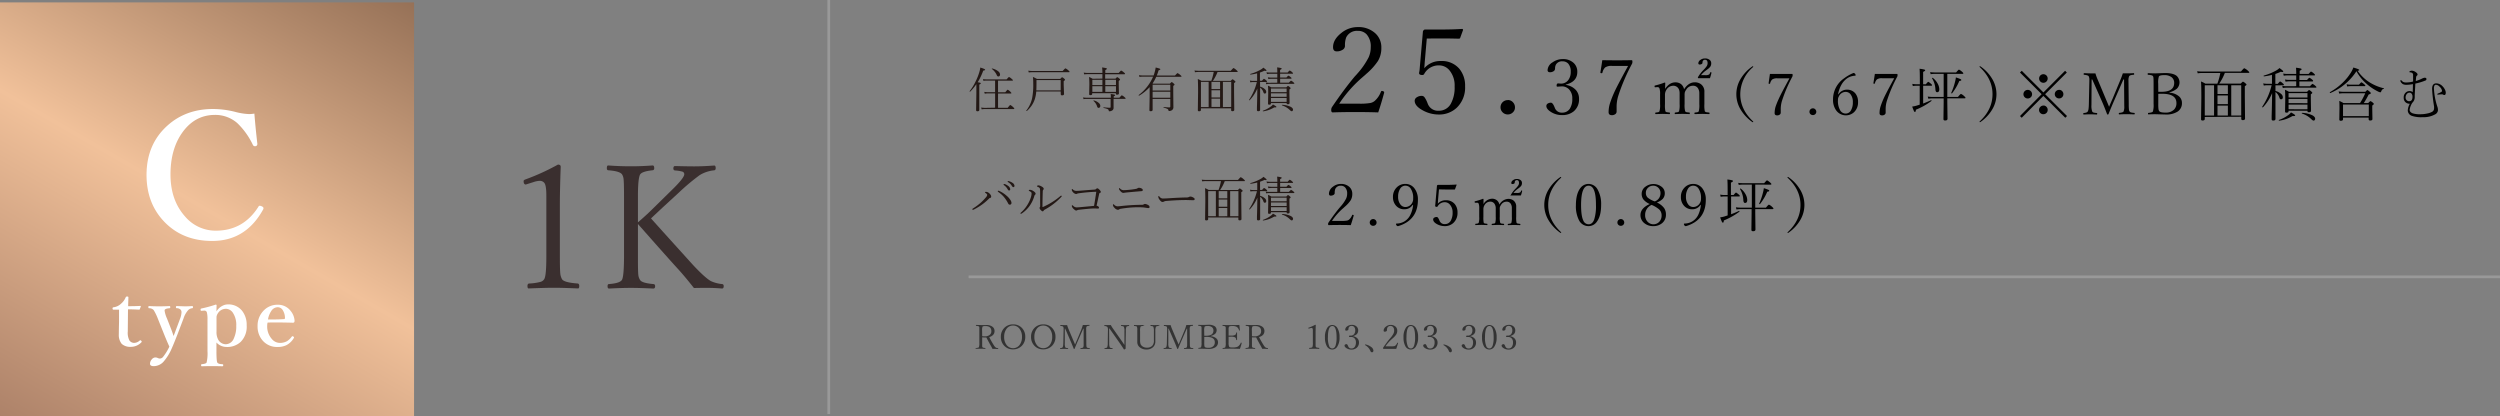 <svg xmlns="http://www.w3.org/2000/svg" xmlns:xlink="http://www.w3.org/1999/xlink" viewBox="0 0 1038.5 173"><rect x="0" y="0" width="1038.5" height="173" fill="#808080" stroke="none"/><defs><style>.cls-1{fill:url(#新規グラデーションスウォッチ_1);}.cls-2{fill:#231815;}.cls-3{fill:none;stroke:#999;stroke-width:1.13px;}.cls-4{fill:#333;}.cls-5{fill:#3a2f2f;}.cls-6{fill:#fff;}</style><linearGradient id="新規グラデーションスウォッチ_1" x1="27.26" y1="188.74" x2="144.74" y2="-14.74" gradientUnits="userSpaceOnUse"><stop offset="0" stop-color="#ad8269"/><stop offset="0.5" stop-color="#f1c19a"/><stop offset="1" stop-color="#967157"/></linearGradient></defs><title>アセット 18</title><g id="レイヤー_2" data-name="レイヤー 2"><g id="レイヤー_1-2" data-name="レイヤー 1"><rect class="cls-1" y="1" width="172" height="172"/><path class="cls-2" d="M406.14,34.17a6.24,6.24,0,0,1,1.08.23c.13.06.2.14.2.24s-.21.33-.62.5v3.44l0,7.05q0,.6-.76.6-.56,0-.56-.5t.1-7.08l0-3.7A20.24,20.24,0,0,1,403,38.07l-.06,0q-.18,0-.18-.17a.07.07,0,0,1,0,0,20.57,20.57,0,0,0,2.48-4,23.62,23.62,0,0,0,1.52-3.78,11.21,11.21,0,0,0,.46-2.06q2,.59,2,.9c0,.18-.26.31-.78.38A27.72,27.72,0,0,1,406.14,34.17Zm7.23,10.56V38.79h-2.94a7.32,7.32,0,0,0-1.36.14l-.21-.77a8.4,8.4,0,0,0,1.56.14h2.94V33.47h-3.44a7.86,7.86,0,0,0-1.39.12l-.2-.73a10.15,10.15,0,0,0,1.58.12h8.23q.88-1,1-1a4.3,4.3,0,0,1,1.14.8q.48.38.48.56t-.26.18h-5.92v4.82h3q.87-1.08,1-1.08a3.71,3.71,0,0,1,1.08.8c.31.27.46.47.46.61s-.08.18-.25.18h-5.28v5.94h4q.92-1.18,1.07-1.18a4.57,4.57,0,0,1,1.18.88q.5.44.5.61c0,.13-.08.2-.25.2H409.22a10,10,0,0,0-1.44.12l-.21-.75a11.4,11.4,0,0,0,1.64.14ZM412,28.63a.06.06,0,0,1,0-.06q0-.15.15-.12a6,6,0,0,1,2.5,1.17,1.78,1.78,0,0,1,.77,1.33.86.86,0,0,1-.21.61.62.62,0,0,1-.47.2.61.61,0,0,1-.45-.16,1.85,1.85,0,0,1-.29-.53A6.43,6.43,0,0,0,412,28.63Z"/><path class="cls-2" d="M440.61,38H430.46a13,13,0,0,1-.62,3.24A11.05,11.05,0,0,1,428.45,44a13.93,13.93,0,0,1-1.9,2.11l-.06,0q-.18,0-.18-.16a.1.1,0,0,1,0,0,13.15,13.15,0,0,0,2.42-5.06,28.87,28.87,0,0,0,.48-6.11q0-1.55-.13-2.82a13.83,13.83,0,0,1,1.66.82h9.69q.65-.7.77-.7a3.06,3.06,0,0,1,.9.63q.3.23.3.44t-.54.56v1.54L442,39q0,.61-.82.61a.47.47,0,0,1-.54-.53ZM427.35,30.1l-.2-.75a10,10,0,0,0,1.7.14h12.58q1-1.1,1.14-1.1a4.29,4.29,0,0,1,1.2.82q.52.41.52.61T444,30H428.85A11,11,0,0,0,427.35,30.1Zm13.26,7.45V33.26H430.55v1.62q0,1.49-.06,2.67Z"/><path class="cls-2" d="M461.45,40.59a10,10,0,0,0-.08-1.54,11.2,11.2,0,0,1,1.6.26c.17.06.25.15.25.26s-.19.3-.58.42v.6H465q.86-1,1-1a3.8,3.8,0,0,1,1.12.76q.46.36.46.54c0,.12-.09.18-.28.18h-4.72v.86l0,2.84a1.22,1.22,0,0,1-.62,1.14,2.17,2.17,0,0,1-1.13.32q-.23,0-.28-.38t-.54-.57a7.94,7.94,0,0,0-1.56-.43c-.05,0-.08-.06-.08-.14s0-.14.1-.13q1.8.18,2.54.18.34,0,.34-.32V41.09H451.39a8.11,8.11,0,0,0-1.29.1l-.2-.73a7.57,7.57,0,0,0,1.5.14Zm-3.51-7.94V30.8h-6.08a11.45,11.45,0,0,0-1.49.1l-.19-.75a9.87,9.87,0,0,0,1.66.16h6.1a15.46,15.46,0,0,0-.13-2.28,9.9,9.9,0,0,1,1.71.29c.19.06.28.15.28.26s-.22.35-.66.54V30.3h5.58q.88-1,1-1a4.13,4.13,0,0,1,1.11.76c.34.26.51.45.51.58s-.09.2-.26.2h-8v1.85h4.28q.62-.66.74-.66a3,3,0,0,1,.82.57c.24.19.36.34.36.46s-.19.3-.56.56v1.49l.08,3.68q0,.54-.78.54-.5,0-.5-.39v-.22h-9.82v.26q0,.54-.76.54-.5,0-.5-.42l.08-4q0-2-.12-3.13a13.6,13.6,0,0,1,1.47.74Zm0,2.68V33.15h-4.18v2.18Zm0,2.84V35.82h-4.18v2.34Zm-3.72,3.74a.12.12,0,0,1,0-.07.11.11,0,0,1,.13-.13h0a4.82,4.82,0,0,1,2.12,1.09,1.65,1.65,0,0,1,.6,1.19.83.83,0,0,1-.25.64.73.73,0,0,1-.49.18.47.47,0,0,1-.4-.19,2.32,2.32,0,0,1-.26-.62A4.92,4.92,0,0,0,454.23,41.91Zm4.92-6.58h4.44V33.15h-4.44Zm0,2.84h4.44V35.82h-4.44Z"/><path class="cls-2" d="M477.56,36.19a18.29,18.29,0,0,1-4.37,3.55h0c-.12,0-.19-.06-.19-.2a.07.07,0,0,1,0-.06,18.79,18.79,0,0,0,6-7.64h-4.22a10.65,10.65,0,0,0-1.44.12l-.21-.75a8.94,8.94,0,0,0,1.6.14h4.48a12.52,12.52,0,0,0,.42-1.3,13.52,13.52,0,0,0,.44-2,15.19,15.19,0,0,1,1.62.44q.32.14.32.3t-.76.46a17.17,17.17,0,0,1-.72,2.12h7.57q.91-1,1.05-1a4.45,4.45,0,0,1,1.16.8c.32.24.48.43.48.56s-.09.18-.28.18H480.3a18.54,18.54,0,0,1-1.52,2.76l.2.08h7q.62-.66.75-.66c.1,0,.38.2.84.61.23.21.34.36.34.46s-.18.31-.54.52v2.82l.06,6.09a1.42,1.42,0,0,1-.74,1.26,2,2,0,0,1-1.08.26q-.2,0-.23-.28a.84.84,0,0,0-.49-.62,8.6,8.6,0,0,0-1.5-.5.12.12,0,0,1-.07-.12c0-.1,0-.14.12-.13q1.57.16,2.36.16c.23,0,.34-.12.34-.37V41.11H478.8v4.48q0,.61-.8.61c-.36,0-.54-.15-.54-.46l.1-5.47Zm8.58,1.42v-2.4H478.8v2.4Zm0,3v-2.5H478.8v2.5Z"/><path class="cls-2" d="M498.86,45v.66q0,.56-.76.56c-.35,0-.52-.15-.52-.44l.1-7.42q0-4.09-.12-5.55a11.78,11.78,0,0,1,1.52.76h4.1a21.58,21.58,0,0,0,1-3.68H498a10.41,10.41,0,0,0-1.6.12l-.2-.73a11.89,11.89,0,0,0,1.82.12h13.24q1-1.14,1.14-1.14a4.43,4.43,0,0,1,1.22.86c.35.29.52.49.52.61s-.09.18-.28.18h-8.1a17.62,17.62,0,0,1-1.92,3.68h7.4c.42-.44.68-.66.77-.66a2.73,2.73,0,0,1,.82.57q.38.3.38.46c0,.13-.19.31-.58.54v3.62l.08,7.51q0,.56-.76.56c-.36,0-.54-.15-.54-.44V45ZM502.07,34h-3.2V44.47h3.2Zm1.18,0v3h3.57V34Zm3.57,6.5v-3h-3.57v3Zm0,3.93V41h-3.57v3.43Zm4.62,0V34H508V44.47Z"/><path class="cls-2" d="M523.43,34.06V36a4.71,4.71,0,0,1,2,1.05,1.57,1.57,0,0,1,.56,1.1q0,.72-.64.72-.34,0-.52-.5a3.91,3.91,0,0,0-1.38-2V39.1l0,6.52q0,.58-.76.58-.56,0-.56-.48,0-.1,0-1.1.11-3.17.17-7.88a16.06,16.06,0,0,1-3.22,4.92l-.06,0q-.18,0-.18-.16a.12.12,0,0,1,0,0,23.12,23.12,0,0,0,3.25-7.41h-1.52a5.92,5.92,0,0,0-1.18.12l-.2-.76a6,6,0,0,0,1.36.15h1.66V30.46a18.56,18.56,0,0,1-2.75.53c-.08,0-.13,0-.13-.17a.12.12,0,0,1,.07-.12,18.56,18.56,0,0,0,4.2-1.72,4.94,4.94,0,0,0,1.19-.88q1.31.94,1.31,1.16c0,.14-.1.21-.3.21a2,2,0,0,1-.54-.1,14.81,14.81,0,0,1-1.88.76v3.42h.84q.68-.82.84-.82a3.17,3.17,0,0,1,.92.66q.36.28.36.46c0,.13-.08.2-.25.2Zm1.28,12.19c-.09,0-.14,0-.14-.17a.09.09,0,0,1,.06-.1,11.62,11.62,0,0,0,3.31-1.76,3.86,3.86,0,0,0,.84-.82q1.45.77,1.45,1t-.45.21a3.81,3.81,0,0,1-.48,0A11.71,11.71,0,0,1,524.71,46.25Zm5.87-11.9V32.73h-2.52a8.17,8.17,0,0,0-1.18.12l-.21-.75a8.18,8.18,0,0,0,1.4.14h2.52V30.65h-3.08a9,9,0,0,0-1.22.12L526.1,30a6.58,6.58,0,0,0,1.39.14h3.1a21,21,0,0,0-.08-2.14,10,10,0,0,1,1.63.27c.18.06.27.15.27.26s-.22.32-.66.5v1.1h3.13q.72-.84.87-.84a3.27,3.27,0,0,1,1,.68q.38.35.38.48c0,.12-.09.18-.27.18h-5.1v1.58h2.62q.67-.78.84-.78a3.26,3.26,0,0,1,.93.62c.23.17.34.32.34.46s-.09.2-.26.2h-4.46v1.62h3.64q.75-.82.9-.82a4,4,0,0,1,1,.68q.36.31.36.46c0,.12-.09.18-.27.18H527.22A8.92,8.92,0,0,0,526,35l-.2-.75a7.31,7.31,0,0,0,1.46.14Zm3.88,8.46h-6.51V43q0,.49-.71.49-.5,0-.5-.4l.08-4.35q0-2.06-.11-3.15a10,10,0,0,1,1.38.7h6.24q.61-.62.7-.62a2.54,2.54,0,0,1,.76.53c.23.2.34.35.34.46s-.17.29-.51.5V38.7l.07,4.08q0,.52-.72.52c-.34,0-.51-.13-.51-.4Zm0-4.54V36.77h-6.51v1.49Zm0,1.94V38.76h-6.51v1.45Zm0,2.1v-1.6h-6.51v1.6Zm-1.89,1.48a.11.11,0,0,1-.07-.11c0-.09,0-.14.12-.14a9,9,0,0,1,3.5.82q1,.53,1,1.18a.71.71,0,0,1-.19.51.48.48,0,0,1-.35.16q-.32,0-.88-.59A7.94,7.94,0,0,0,532.57,43.79Z"/><path class="cls-2" d="M410.09,81q0-.39-.74-.88a.27.27,0,0,1-.16-.22q0-.2.32-.2a1.84,1.84,0,0,1,1.05.3,3.33,3.33,0,0,1,.82.78,1.49,1.49,0,0,1,.36.86.51.51,0,0,1-.46.58.6.6,0,0,0-.34.18,25,25,0,0,1-2.9,2.51,26.73,26.73,0,0,1-3.56,2.16.82.82,0,0,1-.33.08c-.16,0-.24-.07-.24-.22a.35.35,0,0,1,.2-.29,25.27,25.27,0,0,0,3.41-2.54,24.53,24.53,0,0,0,2-2.08A2.11,2.11,0,0,0,410.09,81Zm4.68-1.2q-.3-.21-.3-.38c0-.13.09-.2.28-.2a2.67,2.67,0,0,1,.5.18,12.27,12.27,0,0,1,3,2,7.45,7.45,0,0,1,1.32,1.46,2.73,2.73,0,0,1,.61,1.4.8.8,0,0,1-.19.54.6.6,0,0,1-.47.22.68.68,0,0,1-.48-.15,1.55,1.55,0,0,1-.29-.43,14.48,14.48,0,0,0-1.83-2.74A11.89,11.89,0,0,0,414.77,79.81Zm2.34-3.36.2,0a4.85,4.85,0,0,1,1.48.8,1.88,1.88,0,0,1,.86,1.31q0,.58-.5.58-.32,0-.66-.66A4.78,4.78,0,0,0,417,76.88a.25.25,0,0,1-.12-.2A.2.2,0,0,1,417.12,76.46Zm1.67-1.24a1.26,1.26,0,0,1,.32.06,4.58,4.58,0,0,1,1.43.66,1.68,1.68,0,0,1,.9,1.28.54.54,0,0,1-.17.41.4.4,0,0,1-.29.13q-.33,0-.66-.54a4.51,4.51,0,0,0-1.64-1.6.24.24,0,0,1-.08-.21A.17.17,0,0,1,418.79,75.21Z"/><path class="cls-2" d="M428.52,80.4a.77.77,0,0,0-.24-.61,2.9,2.9,0,0,0-.67-.42q-.26-.12-.26-.23a.27.27,0,0,1,.15-.21.56.56,0,0,1,.31-.09,3,3,0,0,1,1.6.63q.78.52.78,1a.6.6,0,0,1-.24.44,1.37,1.37,0,0,0-.35.72,13.28,13.28,0,0,1-1.94,3.94,12.62,12.62,0,0,1-3.22,3.11.67.67,0,0,1-.31.12c-.16,0-.24-.05-.24-.16a.36.36,0,0,1,.14-.28,14,14,0,0,0,2.74-3.24,13.39,13.39,0,0,0,1.58-3.57A5.61,5.61,0,0,0,428.52,80.4Zm3.54-.9a4.37,4.37,0,0,0-.12-1.26q-.15-.36-1-.7-.18-.07-.18-.18c0-.09.06-.18.2-.25a.75.75,0,0,1,.4-.11,3.13,3.13,0,0,1,1.44.54q.76.45.76.86a.68.68,0,0,1-.21.47,1.06,1.06,0,0,0-.19.71q-.12,3.89-.12,6.25c0,.1,0,.16.1.16a.81.81,0,0,0,.26-.08,29.91,29.91,0,0,0,7.12-4.49.53.53,0,0,1,.25-.14q.26,0,.26.24a.3.3,0,0,1-.1.21,27.32,27.32,0,0,1-7,5.38,1.28,1.28,0,0,0-.42.42.45.45,0,0,1-.4.26q-.29,0-.82-.58a1.59,1.59,0,0,1-.48-.87A1.36,1.36,0,0,1,432,86a1.61,1.61,0,0,0,.09-.55Q432.07,83.54,432.07,79.5Z"/><path class="cls-2" d="M455.39,79.66a70,70,0,0,0-7.39.65,1.88,1.88,0,0,0-.68.21.64.64,0,0,1-.32.08,2.09,2.09,0,0,1-1.34-.86,1.37,1.37,0,0,1-.44-.92c0-.21.05-.32.16-.32s.15.07.3.22a2,2,0,0,0,1.45.56q.77,0,1.68-.08,4.25-.34,5.8-.44a1.08,1.08,0,0,0,.67-.22.88.88,0,0,1,.54-.32q.3,0,.85.54t.63,1q0,.19-.38.38a.47.47,0,0,0-.32.37l-.57,2.6q-.31,1.46-.51,2.32,1,.34,1,.78t-.38.44l-1.28-.06q-1,0-2.22.1-2.16.18-4.54.46a1.51,1.51,0,0,0-.61.17.87.87,0,0,1-.48.14q-.32,0-1.11-.74a2.18,2.18,0,0,1-.49-.65,1.24,1.24,0,0,1-.18-.54c0-.18.08-.26.24-.26s.18.08.33.24a2.22,2.22,0,0,0,1.41.65q.32,0,1.7-.12l5.56-.52Q455,82.44,455.39,79.66Z"/><path class="cls-2" d="M464.34,85.71l1-.08a82.56,82.56,0,0,1,9.06-.56,1.15,1.15,0,0,0,.65-.15,1.13,1.13,0,0,1,.57-.2,2.53,2.53,0,0,1,1.07.32,2.06,2.06,0,0,1,.68.47.75.75,0,0,1,.14.47q0,.46-.38.46a3.46,3.46,0,0,1-.67-.06l-1.26-.19q-1.05-.1-2.76-.1a45.57,45.57,0,0,0-6.7.61,2.09,2.09,0,0,0-.92.32.81.81,0,0,1-.48.14,2.19,2.19,0,0,1-1.38-.84,1.83,1.83,0,0,1-.64-1.12c0-.25.06-.38.2-.38a2,2,0,0,1,.42.34A1.94,1.94,0,0,0,464.34,85.71ZM466.72,79q.75,0,2.41-.16t2.91-.42a1.37,1.37,0,0,0,.48-.21,1,1,0,0,1,.5-.2,2.34,2.34,0,0,1,1.26.32.75.75,0,0,1,.44.63q0,.4-.66.46-2,.15-6.22.55l-.73.1a2.71,2.71,0,0,1-.49.06q-.64,0-1.42-1a1.42,1.42,0,0,1-.38-.72c0-.18.06-.26.2-.26a.37.37,0,0,1,.22.14A2.12,2.12,0,0,0,466.72,79Z"/><path class="cls-2" d="M496.27,82.71c0,.31-.23.46-.68.46l-2.75-.08q-3.59,0-8.26.38a2.32,2.32,0,0,0-1.07.26,1.13,1.13,0,0,1-.64.16q-.56,0-1.24-1a2.19,2.19,0,0,1-.48-1.13c0-.21.05-.32.16-.32s.23.09.36.26a1.72,1.72,0,0,0,1.32.76q1,0,2.76-.12,4.44-.28,7.18-.32a2.09,2.09,0,0,0,1-.21,1.23,1.23,0,0,1,.61-.16,2.24,2.24,0,0,1,.76.2Q496.27,82.28,496.27,82.71Z"/><path class="cls-2" d="M501.87,90.32V91q0,.56-.76.56c-.35,0-.52-.15-.52-.44l.1-7.42q0-4.09-.12-5.55a11.91,11.91,0,0,1,1.52.76h4.1a21.67,21.67,0,0,0,1-3.68H501a10.4,10.4,0,0,0-1.6.12l-.2-.73a11.89,11.89,0,0,0,1.82.12h13.24q1-1.14,1.14-1.14a4.45,4.45,0,0,1,1.22.86q.52.44.52.61c0,.12-.09.18-.28.18h-8.1a17.66,17.66,0,0,1-1.92,3.68h7.4q.63-.66.77-.66a2.76,2.76,0,0,1,.82.57q.38.3.38.46t-.58.54v3.62l.08,7.51q0,.56-.76.56-.54,0-.54-.44v-.72Zm3.2-10.93h-3.2V89.82h3.2Zm1.18,0v3h3.57v-3Zm3.57,6.5v-3h-3.57v3Zm0,3.93V86.4h-3.57v3.43Zm4.62,0V79.39H511V89.82Z"/><path class="cls-2" d="M523.44,79.41v1.94a4.72,4.72,0,0,1,2,1.05,1.57,1.57,0,0,1,.56,1.1q0,.72-.64.72c-.23,0-.4-.17-.52-.5a3.92,3.92,0,0,0-1.38-2v2.73l0,6.52q0,.58-.76.58-.56,0-.56-.48,0-.1,0-1.1.11-3.17.17-7.88A16.06,16.06,0,0,1,519.13,87l-.06,0q-.18,0-.18-.16a.1.1,0,0,1,0,0,23.16,23.16,0,0,0,3.25-7.41h-1.52a5.91,5.91,0,0,0-1.18.12l-.2-.76a5.94,5.94,0,0,0,1.36.15h1.66V75.81a18.6,18.6,0,0,1-2.75.53c-.08,0-.13,0-.13-.17a.11.11,0,0,1,.07-.12,18.58,18.58,0,0,0,4.2-1.72,5,5,0,0,0,1.19-.88q1.31.94,1.31,1.16c0,.14-.1.21-.3.21a2,2,0,0,1-.54-.1,14.93,14.93,0,0,1-1.88.76v3.42h.84q.68-.82.84-.82a3.18,3.18,0,0,1,.92.66c.24.19.36.34.36.46s-.08.2-.25.2Zm1.28,12.19c-.09,0-.14,0-.14-.17a.09.09,0,0,1,.06-.1,11.64,11.64,0,0,0,3.31-1.76,3.89,3.89,0,0,0,.84-.82q1.44.77,1.45,1c0,.14-.15.21-.45.21a3.8,3.8,0,0,1-.48,0A11.72,11.72,0,0,1,524.72,91.6Zm5.87-11.9V78.08h-2.52a8.15,8.15,0,0,0-1.18.12l-.21-.75a8.17,8.17,0,0,0,1.4.14h2.52V76h-3.08a9,9,0,0,0-1.22.12l-.19-.75a6.57,6.57,0,0,0,1.39.14h3.1a21.33,21.33,0,0,0-.08-2.14,10,10,0,0,1,1.63.27c.18.06.27.15.27.26s-.22.32-.66.5v1.1h3.13q.72-.84.87-.84a3.28,3.28,0,0,1,1,.68q.38.35.38.48c0,.12-.09.18-.27.18h-5.1v1.58h2.62q.67-.78.84-.78a3.28,3.28,0,0,1,.93.63q.34.25.34.46t-.26.2h-4.46V79.7h3.64q.75-.82.9-.82a4,4,0,0,1,1,.68c.24.21.36.36.36.46s-.09.18-.27.18H527.23a8.89,8.89,0,0,0-1.26.12l-.2-.75a7.3,7.3,0,0,0,1.46.14Zm3.88,8.46h-6.51v.18q0,.49-.71.49-.5,0-.5-.4l.08-4.35q0-2.06-.11-3.15a10.14,10.14,0,0,1,1.38.7h6.24q.6-.62.7-.62a2.57,2.57,0,0,1,.76.53q.34.29.34.46c0,.12-.17.29-.51.5v1.57l.07,4.08q0,.52-.72.52-.51,0-.51-.4Zm0-4.54V82.12h-6.51v1.49Zm0,1.94V84.11h-6.51v1.45Zm0,2.1v-1.6h-6.51v1.6Zm-1.89,1.48a.11.11,0,0,1-.07-.11c0-.09,0-.14.12-.14a9,9,0,0,1,3.5.82q1,.53,1,1.18a.71.71,0,0,1-.19.51.49.49,0,0,1-.35.16q-.32,0-.88-.59A8,8,0,0,0,532.57,89.14Z"/><line class="cls-3" x1="402.36" y1="115" x2="1038.5" y2="115"/><path class="cls-4" d="M408,140.13v2.25q0,1.09,0,1.43a.92.92,0,0,0,.12.41q.16.27,1.07.33a.16.16,0,0,1,.16.18c0,.12,0,.18-.14.18q-1.13-.05-1.82-.05t-1.79.05-.12-.18q0-.16.12-.18.9-.08,1.05-.33a5.37,5.37,0,0,0,.17-1.84v-5.13q0-.92,0-1.19a.77.77,0,0,0-.12-.36.59.59,0,0,0-.34-.22,5.27,5.27,0,0,0-.85-.12c-.07,0-.11-.06-.11-.16s0-.23.11-.23q1.14.05,1.84.05l.95,0q.6,0,1.35,0a4,4,0,0,1,2.73.79,2.17,2.17,0,0,1,.75,1.74,2.24,2.24,0,0,1-.62,1.59,3.43,3.43,0,0,1-1.58.89,38.3,38.3,0,0,0,1.91,3.38,3.26,3.26,0,0,0,.86,1,2.09,2.09,0,0,0,.84.2q.12,0,.12.18c0,.12,0,.18-.11.18l-1.29-.05h-1a11.63,11.63,0,0,0-.52-1.05q-.92-1.59-2-3.68l-.68,0Q408.44,140.17,408,140.13Zm0-.48a7.87,7.87,0,0,0,1,.07,3.17,3.17,0,0,0,2.19-.66,1.91,1.91,0,0,0,.62-1.49q0-2.13-2.5-2.13-1,0-1.16.27a3.81,3.81,0,0,0-.18,1.62Z"/><path class="cls-4" d="M420.83,134.75a4.85,4.85,0,0,1,3.81,1.63,5.14,5.14,0,0,1,1.26,3.53,5.08,5.08,0,0,1-1.63,3.92,4.91,4.91,0,0,1-3.45,1.3,4.82,4.82,0,0,1-3.81-1.66,5.17,5.17,0,0,1-1.26-3.53,5.07,5.07,0,0,1,1.62-3.9A4.92,4.92,0,0,1,420.83,134.75Zm0,.48a3.25,3.25,0,0,0-2.78,1.46,5.39,5.39,0,0,0-.92,3.23,5.22,5.22,0,0,0,1.18,3.6,3.39,3.39,0,0,0,5.3-.33,5.38,5.38,0,0,0,.92-3.23,5.2,5.2,0,0,0-1.2-3.6A3.25,3.25,0,0,0,420.83,135.23Z"/><path class="cls-4" d="M433.38,134.75a4.85,4.85,0,0,1,3.81,1.63,5.14,5.14,0,0,1,1.26,3.53,5.08,5.08,0,0,1-1.63,3.92,4.9,4.9,0,0,1-3.45,1.3,4.82,4.82,0,0,1-3.81-1.66,5.17,5.17,0,0,1-1.26-3.53,5.07,5.07,0,0,1,1.62-3.9A4.92,4.92,0,0,1,433.38,134.75Zm0,.48a3.25,3.25,0,0,0-2.78,1.46,5.39,5.39,0,0,0-.92,3.23,5.22,5.22,0,0,0,1.18,3.6,3.39,3.39,0,0,0,5.3-.33,5.38,5.38,0,0,0,.92-3.23,5.19,5.19,0,0,0-1.2-3.6A3.25,3.25,0,0,0,433.38,135.23Z"/><path class="cls-4" d="M449.81,135H451q.59,0,1.44-.05c.09,0,.14.07.14.21s0,.17-.14.18q-.9.05-1.07.33a2.32,2.32,0,0,0-.17,1.08V137l.06,5.43a13.64,13.64,0,0,0,.05,1.42,1.11,1.11,0,0,0,.15.42.64.64,0,0,0,.34.23,4.75,4.75,0,0,0,.76.11.15.15,0,0,1,.14.18c0,.12,0,.18-.14.18q-1.14-.05-1.87-.05t-1.77.05c-.06,0-.1-.06-.1-.18s0-.16.1-.18q.89-.07,1.05-.33a2.94,2.94,0,0,0,.17-1.28l0-6.48h-.16l-2.13,4.86q-.7,1.59-1.46,3.47a.21.21,0,0,1-.21.12c-.06,0-.11,0-.15-.12q-.76-1.91-1.33-3.21l-2.23-5.13h-.15l0,5.92v.23a3.93,3.93,0,0,0,.2,1.61.57.57,0,0,0,.33.23,4.38,4.38,0,0,0,.72.11c.1,0,.14.07.14.18s0,.18-.14.18q-1-.05-1.53-.05-.66,0-1.57.05-.12,0-.12-.18t.12-.18q.77-.07.94-.35a1.88,1.88,0,0,0,.21-.64,10.73,10.73,0,0,0,.08-1.19l.12-5.58v-.13a1.85,1.85,0,0,0-.17-1q-.19-.25-1.09-.33-.12,0-.12-.16t.12-.23q1.09.05,1.5.05h1.22a12.59,12.59,0,0,0,.56,1.59l1.92,4.55.44,1,.38.92q.59-1.41.84-1.95l1.8-4.35A17.52,17.52,0,0,0,449.81,135Z"/><path class="cls-4" d="M460.88,136.45h-.16l.05,6a4.73,4.73,0,0,0,.23,1.83q.18.28,1.08.35c.07,0,.11.07.11.16s0,.17-.11.17h-.56l-1,0-1.6,0c-.09,0-.14-.06-.14-.17a.14.14,0,0,1,.14-.16c.54-.05.87-.18,1-.36a4.73,4.73,0,0,0,.24-1.81l.08-5.17a2.72,2.72,0,0,0-.21-1.44,1.7,1.7,0,0,0-1.15-.41.14.14,0,0,1-.14-.16c0-.16,0-.24.14-.24.48,0,.91,0,1.29,0h1.27a15.11,15.11,0,0,0,1.07,1.7l3.25,4.62q.89,1.28,1.33,1.94v-5.79a3.89,3.89,0,0,0-.24-1.77q-.17-.26-1.07-.33-.12,0-.12-.16t.12-.23q1.14.05,1.57.05.57,0,1.57-.05c.09,0,.14.08.14.23a.16.16,0,0,1-.14.16q-.77.07-1,.33a4.21,4.21,0,0,0-.24,1.77l-.09,4.94q0,.48,0,.7,0,.63,0,1.7a5.8,5.8,0,0,1-.62.36.13.13,0,0,1-.1-.07q-.66-1.08-1.59-2.41Z"/><path class="cls-4" d="M478,135q1.14.05,1.6.05t1.58-.05.12.23q0,.15-.12.16-.81.1-1,.36a4.05,4.05,0,0,0-.25,1.75l0,1.7q0,1.76,0,2.55a3.15,3.15,0,0,1-1.05,2.54,3.84,3.84,0,0,1-2.56.9,4.29,4.29,0,0,1-3.08-1.11,2.77,2.77,0,0,1-.81-2.11l0-2.69v-2.06a4.44,4.44,0,0,0-.14-1.49q-.15-.25-1.13-.33-.12,0-.12-.16t.12-.23q1.11.05,1.83.05t1.81-.05.12.23q0,.15-.12.16a3.73,3.73,0,0,0-.79.13.5.5,0,0,0-.25.21,5.05,5.05,0,0,0-.17,1.77v3.75a5.31,5.31,0,0,0,.18,1.61,1.81,1.81,0,0,0,.49.74,3,3,0,0,0,2.15.81,3,3,0,0,0,2.24-.8,3,3,0,0,0,.68-2.17v-3.94a4.61,4.61,0,0,0-.23-1.77q-.16-.27-1.07-.33c-.07,0-.11-.06-.11-.16S477.91,135,478,135Z"/><path class="cls-4" d="M492.8,135H494q.59,0,1.44-.05c.09,0,.14.07.14.21s0,.17-.14.18q-.9.05-1.07.33a2.3,2.3,0,0,0-.17,1.08V137l.06,5.43a13.36,13.36,0,0,0,.05,1.42,1.1,1.1,0,0,0,.15.42.64.64,0,0,0,.34.23,4.73,4.73,0,0,0,.76.11c.09,0,.14.07.14.18s0,.18-.14.18q-1.13-.05-1.87-.05t-1.77.05c-.06,0-.1-.06-.1-.18s0-.16.1-.18q.89-.07,1.05-.33a2.94,2.94,0,0,0,.17-1.28l0-6.48h-.16l-2.13,4.86q-.7,1.59-1.46,3.47a.21.21,0,0,1-.21.12c-.06,0-.11,0-.15-.12q-.76-1.91-1.33-3.21l-2.23-5.13h-.15l0,5.92v.23a3.93,3.93,0,0,0,.2,1.61.57.57,0,0,0,.33.23,4.36,4.36,0,0,0,.72.11q.14,0,.14.18t-.14.18q-1-.05-1.52-.05-.66,0-1.57.05-.12,0-.12-.18t.12-.18q.77-.07.94-.35a1.88,1.88,0,0,0,.21-.64,11,11,0,0,0,.08-1.19l.12-5.58v-.13a1.85,1.85,0,0,0-.17-1q-.19-.25-1.09-.33-.12,0-.12-.16t.12-.23q1.09.05,1.5.05h1.22a12.59,12.59,0,0,0,.56,1.59l1.92,4.55.44,1,.38.92q.59-1.41.84-1.95l1.8-4.35A17.52,17.52,0,0,0,492.8,135Z"/><path class="cls-4" d="M502.94,139.68a3.87,3.87,0,0,1,2.38.94,2.08,2.08,0,0,1,.64,1.55,2.36,2.36,0,0,1-1.09,2.09,5.07,5.07,0,0,1-2.84.68l-2.47-.07q-.92,0-1.68,0c-.07,0-.11-.06-.11-.18s0-.16.11-.18q.92-.07,1.07-.33a5.33,5.33,0,0,0,.17-1.84v-4.91q0-1.09,0-1.42a.88.88,0,0,0-.11-.36q-.17-.25-1.16-.32-.12,0-.12-.18t.12-.21q1.14.05,1.72.05l2.33-.08a4.49,4.49,0,0,1,2.81.68,2.13,2.13,0,0,1,.05,3.09,4.54,4.54,0,0,1-1.79.88Zm-2.69-.21H501q3.06,0,3.06-2.14a1.7,1.7,0,0,0-.67-1.46,2.85,2.85,0,0,0-1.73-.46q-1.06,0-1.27.31a4.72,4.72,0,0,0-.17,1.74Zm0,.49v2.42a9.57,9.57,0,0,0,.05,1.28,1.23,1.23,0,0,0,.16.44q.25.38,1.5.38a2.79,2.79,0,0,0,2.09-.72,2.15,2.15,0,0,0,.58-1.58q0-2.24-3.42-2.24Z"/><path class="cls-4" d="M515.05,144.92q-2-.08-3.47-.08-1.68,0-3.6.08c-.07,0-.11-.06-.11-.18s0-.16.11-.18a3.56,3.56,0,0,0,.76-.13.58.58,0,0,0,.26-.21,5.11,5.11,0,0,0,.17-1.84v-4.91q0-1.09,0-1.4a.89.89,0,0,0-.12-.38q-.17-.25-1.11-.32-.12,0-.12-.16t.12-.23q1.41.07,3.49.07,1.93,0,3.4-.07.18,1.76.24,2.21v0c0,.08-.08.12-.23.12a.12.12,0,0,1-.11-.08,2.87,2.87,0,0,0-.89-1.39,3.68,3.68,0,0,0-2.11-.41q-1,0-1.22.33a2.67,2.67,0,0,0-.15,1.17v2.47h.89a3.58,3.58,0,0,0,1.85-.28,1.24,1.24,0,0,0,.42-.9.13.13,0,0,1,.15-.12c.14,0,.21,0,.21.12q0,1,0,1.37,0,.59,0,1.57c0,.08-.07.12-.21.12a.14.14,0,0,1-.15-.14,1.31,1.31,0,0,0-.45-1,3.76,3.76,0,0,0-1.82-.27l-.89,0v2.43a4,4,0,0,0,.2,1.67.77.77,0,0,0,.45.3,4.26,4.26,0,0,0,.94.08,6.93,6.93,0,0,0,1.6-.14,2.47,2.47,0,0,0,.87-.39,3.75,3.75,0,0,0,1-1.4c0-.06.06-.1.1-.1s.27.05.27.16v.07A15.61,15.61,0,0,1,515.05,144.92Z"/><path class="cls-4" d="M520.06,140.13v2.25q0,1.09,0,1.43a.89.89,0,0,0,.12.41q.16.27,1.07.33a.16.16,0,0,1,.16.18c0,.12,0,.18-.14.18q-1.13-.05-1.83-.05t-1.78.05-.12-.18q0-.16.12-.18.9-.08,1.05-.33a5.4,5.4,0,0,0,.17-1.84v-5.13q0-.92,0-1.19a.77.77,0,0,0-.12-.36.59.59,0,0,0-.34-.22,5.27,5.27,0,0,0-.85-.12c-.07,0-.11-.06-.11-.16s0-.23.11-.23q1.14.05,1.84.05l1,0q.6,0,1.35,0a4,4,0,0,1,2.73.79,2.18,2.18,0,0,1,.75,1.74,2.24,2.24,0,0,1-.62,1.59A3.43,3.43,0,0,1,523,140a38.31,38.31,0,0,0,1.91,3.38,3.28,3.28,0,0,0,.85,1,2.1,2.1,0,0,0,.84.2q.12,0,.12.18c0,.12,0,.18-.11.18l-1.29-.05h-1q-.14-.36-.52-1.05-.92-1.59-2-3.68l-.68,0C520.74,140.17,520.38,140.16,520.06,140.13Zm0-.48a7.88,7.88,0,0,0,1,.07,3.16,3.16,0,0,0,2.19-.66,1.91,1.91,0,0,0,.62-1.49q0-2.13-2.5-2.13-1,0-1.16.27a3.81,3.81,0,0,0-.18,1.62Z"/><path class="cls-4" d="M546.34,134.91c.15,0,.23.06.23.18q-.07,1.84-.07,3v4.25q0,1.05,0,1.37a1.15,1.15,0,0,0,.14.44q.15.27,1.27.36.12,0,.12.21c0,.13,0,.2-.1.2q-1.24-.05-2-.05t-2,.05c-.06,0-.1-.07-.1-.2s0-.2.14-.21a4.21,4.21,0,0,0,.93-.14.51.51,0,0,0,.29-.22,5.08,5.08,0,0,0,.17-1.82v-4.92a2.1,2.1,0,0,0-.15-1,.46.46,0,0,0-.4-.18,1.78,1.78,0,0,0-.51.1l-.62.19c-.12,0-.18-.09-.18-.28s.05-.1.16-.14A17.87,17.87,0,0,0,546.34,134.91Z"/><path class="cls-4" d="M553.43,135a2.51,2.51,0,0,1,2.21,1.43,7.1,7.1,0,0,1,.81,3.64,6.79,6.79,0,0,1-1,4,2.42,2.42,0,0,1-2,1.12,2.54,2.54,0,0,1-2.32-1.44,7.35,7.35,0,0,1-.74-3.59,6.82,6.82,0,0,1,1-4.05A2.46,2.46,0,0,1,553.43,135Zm0,.43q-1.81,0-1.81,4.68a9.17,9.17,0,0,0,.55,3.75,1.37,1.37,0,0,0,1.27.89q.92,0,1.35-1.17a10.61,10.61,0,0,0,.42-3.47Q555.2,135.41,553.43,135.41Z"/><path class="cls-4" d="M562.1,139.67a3.07,3.07,0,0,1,1.86,1,2.35,2.35,0,0,1,.56,1.59,2.81,2.81,0,0,1-1,2.26,3.18,3.18,0,0,1-2.12.7,3.68,3.68,0,0,1-2-.55q-.88-.54-.88-1.12a.52.52,0,0,1,.27-.44,1.06,1.06,0,0,1,.57-.15q.32,0,.64.8l.07.16a1.32,1.32,0,0,0,1.32.84,1.61,1.61,0,0,0,1.41-.73,3.23,3.23,0,0,0,.45-1.82,2.31,2.31,0,0,0-.6-1.69,1.81,1.81,0,0,0-1.35-.53l-.74,0q-.17,0-.17-.16,0-.42.29-.42l.48,0a1.63,1.63,0,0,0,1.36-.66,2.39,2.39,0,0,0,.44-1.48,2.15,2.15,0,0,0-.44-1.47,1.34,1.34,0,0,0-1-.42,1.27,1.27,0,0,0-1.23.62,1.54,1.54,0,0,0-.14.7.57.57,0,0,1-.3.49,1.16,1.16,0,0,1-.62.16c-.29,0-.43-.13-.43-.4a1.79,1.79,0,0,1,.91-1.43,3.08,3.08,0,0,1,1.82-.57,2.76,2.76,0,0,1,2,.7,2.14,2.14,0,0,1,.66,1.62q0,1.78-2.08,2.31Z"/><path class="cls-4" d="M567,143.22q0-.12.21-.12h.09a5.63,5.63,0,0,1,2.3,1.05,2,2,0,0,1,.92,1.49.73.73,0,0,1-.2.53.54.54,0,0,1-.4.17.71.71,0,0,1-.64-.51,5,5,0,0,0-2.16-2.44A.21.21,0,0,1,567,143.22Z"/><path class="cls-4" d="M580,144.92q-1.33,0-2.67,0t-2.63,0c-.11,0-.17-.09-.17-.27a.63.63,0,0,1,.1-.35q1.41-2.07,2.63-3.54l.27-.31a9,9,0,0,0,1.35-1.93,2.84,2.84,0,0,0,.25-1.2,2.1,2.1,0,0,0-.49-1.5,1.35,1.35,0,0,0-1-.42,1.38,1.38,0,0,0-1.35.77,2.54,2.54,0,0,0-.14,1,.54.54,0,0,1-.32.46,1.19,1.19,0,0,1-.64.16q-.43,0-.43-.49a2.14,2.14,0,0,1,1-1.65,3,3,0,0,1,1.91-.68,2.89,2.89,0,0,1,2.05.72,2.2,2.2,0,0,1,.7,1.68,2.89,2.89,0,0,1-.4,1.54,7.43,7.43,0,0,1-1.35,1.5l-.43.39a14.82,14.82,0,0,0-2.72,3.08h2.32a7.19,7.19,0,0,0,1.28-.08,1.16,1.16,0,0,0,.5-.22,2.65,2.65,0,0,0,.76-1.09c0-.06.06-.1.11-.1a.39.39,0,0,1,.18,0c.05,0,.08.06.08.09v.08Q580.34,143.93,580,144.92Z"/><path class="cls-4" d="M586.06,135a2.51,2.51,0,0,1,2.21,1.43,7.09,7.09,0,0,1,.81,3.64,6.8,6.8,0,0,1-1,4,2.42,2.42,0,0,1-2,1.12,2.54,2.54,0,0,1-2.32-1.44,7.35,7.35,0,0,1-.74-3.59,6.82,6.82,0,0,1,1-4.05A2.45,2.45,0,0,1,586.06,135Zm0,.43q-1.81,0-1.81,4.68a9.15,9.15,0,0,0,.55,3.75,1.37,1.37,0,0,0,1.26.89q.92,0,1.35-1.17a10.61,10.61,0,0,0,.42-3.47Q587.84,135.41,586.06,135.41Z"/><path class="cls-4" d="M594.74,139.67a3.06,3.06,0,0,1,1.86,1,2.34,2.34,0,0,1,.56,1.59,2.81,2.81,0,0,1-.95,2.26,3.19,3.19,0,0,1-2.13.7,3.67,3.67,0,0,1-2-.55q-.88-.54-.88-1.12a.52.52,0,0,1,.27-.44,1.06,1.06,0,0,1,.57-.15q.32,0,.64.8l.07.16a1.32,1.32,0,0,0,1.32.84,1.61,1.61,0,0,0,1.42-.73,3.24,3.24,0,0,0,.44-1.82,2.31,2.31,0,0,0-.6-1.69,1.81,1.81,0,0,0-1.35-.53l-.74,0c-.11,0-.17-.05-.17-.16q0-.42.29-.42l.48,0a1.63,1.63,0,0,0,1.36-.66,2.39,2.39,0,0,0,.45-1.48,2.14,2.14,0,0,0-.45-1.47,1.34,1.34,0,0,0-1-.42,1.27,1.27,0,0,0-1.23.62,1.54,1.54,0,0,0-.14.7.57.57,0,0,1-.3.49,1.17,1.17,0,0,1-.62.16c-.29,0-.43-.13-.43-.4a1.79,1.79,0,0,1,.91-1.43,3.08,3.08,0,0,1,1.82-.57,2.77,2.77,0,0,1,2,.7,2.14,2.14,0,0,1,.66,1.62q0,1.78-2.09,2.31Z"/><path class="cls-4" d="M599.59,143.22q0-.12.21-.12h.09a5.63,5.63,0,0,1,2.3,1.05,2,2,0,0,1,.92,1.49.72.72,0,0,1-.2.53.54.54,0,0,1-.4.17.71.71,0,0,1-.64-.51,5,5,0,0,0-2.16-2.44A.2.2,0,0,1,599.59,143.22Z"/><path class="cls-4" d="M610.72,139.67a3.06,3.06,0,0,1,1.86,1,2.34,2.34,0,0,1,.56,1.59,2.81,2.81,0,0,1-.95,2.26,3.19,3.19,0,0,1-2.13.7,3.67,3.67,0,0,1-2-.55q-.88-.54-.88-1.12a.52.52,0,0,1,.27-.44,1.06,1.06,0,0,1,.57-.15q.32,0,.64.8l.07.16a1.32,1.32,0,0,0,1.32.84,1.61,1.61,0,0,0,1.42-.73,3.24,3.24,0,0,0,.44-1.82,2.31,2.31,0,0,0-.6-1.69,1.81,1.81,0,0,0-1.35-.53l-.74,0c-.11,0-.17-.05-.17-.16q0-.42.29-.42l.48,0a1.63,1.63,0,0,0,1.36-.66,2.39,2.39,0,0,0,.45-1.48,2.14,2.14,0,0,0-.45-1.47,1.34,1.34,0,0,0-1-.42,1.27,1.27,0,0,0-1.23.62,1.54,1.54,0,0,0-.14.7.57.57,0,0,1-.3.49,1.17,1.17,0,0,1-.62.16c-.29,0-.43-.13-.43-.4a1.79,1.79,0,0,1,.91-1.43,3.08,3.08,0,0,1,1.82-.57,2.77,2.77,0,0,1,2,.7,2.14,2.14,0,0,1,.66,1.62q0,1.78-2.09,2.31Z"/><path class="cls-4" d="M618.68,135a2.51,2.51,0,0,1,2.21,1.43,7.1,7.1,0,0,1,.81,3.64,6.79,6.79,0,0,1-1,4,2.42,2.42,0,0,1-2,1.12,2.54,2.54,0,0,1-2.32-1.44,7.35,7.35,0,0,1-.74-3.59,6.82,6.82,0,0,1,1-4.05A2.46,2.46,0,0,1,618.68,135Zm0,.43q-1.81,0-1.81,4.68a9.17,9.17,0,0,0,.55,3.75,1.37,1.37,0,0,0,1.27.89q.92,0,1.35-1.17a10.61,10.61,0,0,0,.42-3.47Q620.46,135.41,618.68,135.41Z"/><path class="cls-4" d="M627.36,139.67a3.06,3.06,0,0,1,1.86,1,2.34,2.34,0,0,1,.56,1.59,2.81,2.81,0,0,1-1,2.26,3.18,3.18,0,0,1-2.13.7,3.67,3.67,0,0,1-2-.55q-.88-.54-.88-1.12a.52.52,0,0,1,.27-.44,1.06,1.06,0,0,1,.57-.15c.21,0,.43.27.64.8l.07.16a1.32,1.32,0,0,0,1.32.84,1.61,1.61,0,0,0,1.42-.73,3.23,3.23,0,0,0,.44-1.82,2.31,2.31,0,0,0-.6-1.69,1.81,1.81,0,0,0-1.35-.53l-.74,0c-.11,0-.17-.05-.17-.16,0-.28.1-.42.29-.42l.48,0a1.63,1.63,0,0,0,1.36-.66,2.39,2.39,0,0,0,.44-1.48,2.15,2.15,0,0,0-.44-1.47,1.34,1.34,0,0,0-1-.42,1.27,1.27,0,0,0-1.23.62,1.54,1.54,0,0,0-.14.7.57.57,0,0,1-.3.49,1.16,1.16,0,0,1-.62.16q-.43,0-.43-.4a1.79,1.79,0,0,1,.91-1.43,3.08,3.08,0,0,1,1.82-.57,2.76,2.76,0,0,1,2,.7,2.14,2.14,0,0,1,.66,1.62q0,1.78-2.08,2.31Z"/><path class="cls-5" d="M231.76,68.37q1.16,0,1.16.91-.35,9.46-.35,15.43v21.87q0,5.41.18,7.07a5.84,5.84,0,0,0,.7,2.29q.77,1.41,6.54,1.83.63.07.63,1.05t-.49,1q-6.4-.28-10.16-.28-3.27,0-10.37.28-.49,0-.49-1t.7-1.05a21.66,21.66,0,0,0,4.78-.7,2.62,2.62,0,0,0,1.48-1.12q.88-1.37.88-9.35V81.31q0-4.18-.77-5.24a2.38,2.38,0,0,0-2-.95,9.18,9.18,0,0,0-2.6.53l-3.16,1q-.91,0-.91-1.44,0-.42.81-.7A92.23,92.23,0,0,0,231.76,68.37Z"/><path class="cls-5" d="M265,93.05V108q0,5,.18,6.36a4.69,4.69,0,0,0,.7,1.93q.74,1.3,5.63,1.72.63.07.63.91t-.63.95q-5.84-.28-9.39-.28-4,0-9.11.28-.63,0-.63-.95T253,118q4.5-.35,5.34-1.72t.88-9.46V81.55q0-5.52-.18-7.1a4.7,4.7,0,0,0-.63-2q-.95-1.37-5.77-1.72-.56-.07-.56-.84,0-1.16.56-1.16,4.68.35,9.46.35,4.46,0,9-.35.67,0,.67,1.16,0,.77-.67.84-4.36.46-5.17,1.72Q265,74,265,81.55V92.35q3.13-2.64,6-5.48l7.91-7.77q5.34-5.17,5.34-6.71a1.11,1.11,0,0,0-.77-1.09,15.29,15.29,0,0,0-3.06-.49.73.73,0,0,1-.7-.84q0-1,.74-1,5,.14,7.91.14,3.73,0,8.3-.35.63,0,.63,1.09,0,.84-.67.91a14,14,0,0,0-6,2A89,89,0,0,0,282,80l-6.89,6.33-2.74,2.57q-1.58,1.48-1.93,1.83,1.3,1.51,17.47,19.37,5,5.34,7.42,6.68A14.31,14.31,0,0,0,300,118q.63.07.63.91t-.63.95q-3.09-.28-6.5-.28-3.09,0-5.24.07-3.41-4.36-6.36-7.63Q278,107.78,265,93.05Z"/><line class="cls-3" x1="344.27" x2="344.27" y2="172"/><path class="cls-6" d="M105.67,47.19q.42,5.48,1.23,12.52v.18a.86.86,0,0,1-.74.84l-.42,0q-.42,0-.74-.63a30.66,30.66,0,0,0-6.47-9,13.89,13.89,0,0,0-9.21-3.37q-8.54,0-13.82,7.66-4.68,6.82-4.68,17.09,0,10.69,6.08,17.47a16.61,16.61,0,0,0,12.76,5.87q11.43,0,17.72-10a.56.56,0,0,1,.53-.35,2.4,2.4,0,0,1,.91.28q.63.28.63.77a1.13,1.13,0,0,1-.14.49q-7.21,13.08-21.16,13.08-12.76,0-20.53-8.65-6.75-7.52-6.75-18.77,0-12.8,8.79-20.6,7.63-6.78,18.77-6.79a38.17,38.17,0,0,1,9.14,1.16,26.55,26.55,0,0,0,5.87.95A14.27,14.27,0,0,0,105.67,47.19Z"/><path class="cls-6" d="M49.45,128.64l-2.3,0q-.4,0-.4-.51a.43.43,0,0,1,.44-.49,5.54,5.54,0,0,0,3.16-1.55,6.85,6.85,0,0,0,1.86-2.57.59.59,0,0,1,.62-.35q.51,0,.51.35-.11,3.5-.11,3.67,2.83,0,5.1-.11a.14.14,0,0,1,.16.16v.09l-.4,1.05a.31.31,0,0,1-.35.25q-2.67-.14-4.57-.14l-.09,9.21a6.88,6.88,0,0,0,.69,3.73,2.4,2.4,0,0,0,2,1,3.55,3.55,0,0,0,2.29-1,.33.33,0,0,1,.21-.09.54.54,0,0,1,.37.19.62.62,0,0,1,.23.39.44.44,0,0,1-.16.3,6,6,0,0,1-4.36,1.86,5.26,5.26,0,0,1-3.78-1.23,5.82,5.82,0,0,1-1.21-4q0-1.51.09-5.08Z"/><path class="cls-6" d="M70.35,144q-1.23-2.76-2.06-4.83l-2.74-6.84a21,21,0,0,0-1.72-3.53,2.54,2.54,0,0,0-1.92-.76q-.28,0-.28-.46t.28-.44q2,.11,4.18.11t4.32-.11q.32,0,.32.44t-.28.46q-1.69.12-2,.65a.88.88,0,0,0-.07.39,11.93,11.93,0,0,0,1,3.25l1.88,4.82q.44,1.13.83,2.43.18-.39.44-1.11l.53-1.42,1.78-4.75a8.2,8.2,0,0,0,.56-2.55,1.78,1.78,0,0,0-.23-.95,2.11,2.11,0,0,0-1.76-.76q-.32,0-.32-.46t.35-.44l3.32.11q1.58,0,3.08-.11.32,0,.32.44t-.32.46a2.64,2.64,0,0,0-1.6.72,9.27,9.27,0,0,0-2,3.53L73.69,139q-1.69,4.29-2.34,5.7a20.46,20.46,0,0,1-3.48,5.61,5.55,5.55,0,0,1-4,1.79q-1.55,0-1.55-1a2.71,2.71,0,0,1,.76-1.85,1.94,1.94,0,0,1,1.48-.77,2.46,2.46,0,0,1,.93.21,2.07,2.07,0,0,0,.86.25,1.75,1.75,0,0,0,1.41-.72A21.32,21.32,0,0,0,70.35,144Z"/><path class="cls-6" d="M89.91,142.28v3.57q0,4.11.37,4.75t2.13.69a.34.34,0,0,1,.32.39q0,.47-.32.47-2.74-.07-4.25-.07t-4.34.07q-.28,0-.28-.44t.28-.42q1.78-.18,2-.69a16.46,16.46,0,0,0,.37-4.75V132.79a11.65,11.65,0,0,0-.25-3,1,1,0,0,0-1-.76h-.14l-1,.07H83.6q-.25,0-.28-.4v-.16a.38.38,0,0,1,.33-.39,47.62,47.62,0,0,0,5.94-1.62q.39,0,.39.33-.07,2-.07,2.51a6.16,6.16,0,0,1,2.46-2.32,4.84,4.84,0,0,1,2.21-.6,7.23,7.23,0,0,1,6.08,2.78,9.37,9.37,0,0,1,1.81,5.94A8.88,8.88,0,0,1,100,142a8.16,8.16,0,0,1-5.87,2.13A5.71,5.71,0,0,1,89.91,142.28Zm3.81-14a3.88,3.88,0,0,0-3.2,1.85,3.44,3.44,0,0,0-.58,1.46q0,.3,0,1.42v4.75a6.44,6.44,0,0,0,.62,3.15A3.62,3.62,0,0,0,93.76,143a3.72,3.72,0,0,0,3.38-2.44,11.87,11.87,0,0,0,1-5.27,9,9,0,0,0-1.41-5.38A3.59,3.59,0,0,0,93.72,128.27Z"/><path class="cls-6" d="M111.15,134a5.64,5.64,0,0,0-.16,1.3,7.83,7.83,0,0,0,2,5.59,4.34,4.34,0,0,0,3.2,1.55,6,6,0,0,0,3-.7,7.07,7.07,0,0,0,2-1.9.4.4,0,0,1,.35-.18.77.77,0,0,1,.33.14q.28.23.28.37a1.13,1.13,0,0,1-.18.39,7.63,7.63,0,0,1-3.06,2.85,8.23,8.23,0,0,1-3.6.72,7.85,7.85,0,0,1-6.31-2.78,8.79,8.79,0,0,1-2-5.87,8.91,8.91,0,0,1,2.64-6.59,7.87,7.87,0,0,1,5.71-2.3,6.56,6.56,0,0,1,5.47,2.67,7.05,7.05,0,0,1,1.55,4,1.08,1.08,0,0,1-.18.62.71.71,0,0,1-.54.18q-3.6-.11-6.93-.11Q112.81,133.93,111.15,134Zm.18-1.3,2.65,0q1.93,0,4.08-.16.32,0,.32-.56a6.25,6.25,0,0,0-.9-3.11,2.47,2.47,0,0,0-2.16-1.25,3.22,3.22,0,0,0-2.65,1.6A8.69,8.69,0,0,0,111.33,132.66Z"/><path d="M572.51,46.69q-4.75-.15-9.53-.15t-9.38.15q-.61,0-.61-1a2.26,2.26,0,0,1,.34-1.24q5-7.38,9.38-12.62l1-1.1a32.14,32.14,0,0,0,4.8-6.87,10.15,10.15,0,0,0,.9-4.26,7.48,7.48,0,0,0-1.73-5.34A4.82,4.82,0,0,0,564,12.82a4.93,4.93,0,0,0-4.8,2.75,9.14,9.14,0,0,0-.49,3.53,1.91,1.91,0,0,1-1.15,1.66,4.23,4.23,0,0,1-2.27.58q-1.54,0-1.54-1.75,0-3.17,3.44-5.9a10.75,10.75,0,0,1,6.8-2.44,10.3,10.3,0,0,1,7.31,2.58,7.83,7.83,0,0,1,2.51,6,10.29,10.29,0,0,1-1.41,5.51,26.51,26.51,0,0,1-4.83,5.34L566,32.07a52.78,52.78,0,0,0-9.7,11h8.29a25.62,25.62,0,0,0,4.56-.27,4.12,4.12,0,0,0,1.78-.78,9.44,9.44,0,0,0,2.7-3.9c.1-.23.23-.34.39-.34a1.37,1.37,0,0,1,.66.17c.2.1.29.2.29.32l0,.27Q573.73,43.15,572.51,46.69Z"/><path d="M592.69,16l-.85,9.77q-.07,1-.19,2.58a8.74,8.74,0,0,1,6.94-3,9.47,9.47,0,0,1,7.65,3.26,10.94,10.94,0,0,1,2.36,7.26,11.59,11.59,0,0,1-3.51,8.92,10.58,10.58,0,0,1-7.48,2.78A13.6,13.6,0,0,1,591,45.83q-3.34-1.8-3.34-4a1.73,1.73,0,0,1,.93-1.44,3.43,3.43,0,0,1,2-.56,1.37,1.37,0,0,1,1.15.58,9.79,9.79,0,0,1,1.15,2.17l.24.61A4.52,4.52,0,0,0,597.64,46a5.57,5.57,0,0,0,5-2.85,13.86,13.86,0,0,0,1.61-7.24,9.79,9.79,0,0,0-2.19-6.75,5.57,5.57,0,0,0-4.34-2,6.8,6.8,0,0,0-6.14,3.61.82.82,0,0,1-.71.39q-1.39,0-1.39-.8a4.18,4.18,0,0,1,.1-.56,8.63,8.63,0,0,0,.15-1.17l1.34-15.42a.93.93,0,0,1,.32-.66.81.81,0,0,1,.54-.29q2,0,7.38,0,4,0,8-.24a.39.39,0,0,1,.44.44l-1.19,3.27a.53.53,0,0,1-.54.34q-4.17-.1-5.7-.1Z"/><path d="M626.37,41.55a2.78,2.78,0,0,1,2.17,1,3,3,0,0,1,.78,2.1,2.73,2.73,0,0,1-1,2.14,2.88,2.88,0,0,1-2,.75,2.91,2.91,0,0,1-2.24-1,2.8,2.8,0,0,1-.76-1.95,2.95,2.95,0,0,1,3-3Z"/><path d="M650.4,35.26a7,7,0,0,1,4.25,2.17,5.36,5.36,0,0,1,1.28,3.63,6.43,6.43,0,0,1-2.17,5.16,7.28,7.28,0,0,1-4.86,1.59,8.4,8.4,0,0,1-4.55-1.25q-2-1.23-2-2.56a1.18,1.18,0,0,1,.61-1,2.41,2.41,0,0,1,1.31-.34q.73,0,1.47,1.83l.16.38a3,3,0,0,0,3,1.92,3.69,3.69,0,0,0,3.23-1.67,7.39,7.39,0,0,0,1-4.16,5.29,5.29,0,0,0-1.37-3.86,4.14,4.14,0,0,0-3.08-1.22L647,36q-.39,0-.39-.36,0-1,.67-1l1.09.09a3.72,3.72,0,0,0,3.11-1.5,5.47,5.47,0,0,0,1-3.39,4.91,4.91,0,0,0-1-3.36,3.07,3.07,0,0,0-2.37-1,2.89,2.89,0,0,0-2.81,1.41,3.51,3.51,0,0,0-.33,1.61,1.3,1.3,0,0,1-.69,1.13,2.66,2.66,0,0,1-1.42.38q-1,0-1-.92A4.08,4.08,0,0,1,645,25.86a7,7,0,0,1,4.16-1.31,6.31,6.31,0,0,1,4.55,1.61,4.9,4.9,0,0,1,1.5,3.7q0,4.08-4.77,5.28Z"/><path d="M665.59,25q3.91.06,6.2.06t6.06-.06q.25,0,.25.64a2.12,2.12,0,0,1-.12.78,79.87,79.87,0,0,0-5.8,13.55,15.79,15.79,0,0,0-.64,4.13l0,2.31a1.27,1.27,0,0,1-.64,1.06,2.21,2.21,0,0,1-1.28.38q-1.41,0-1.41-1.25a12.54,12.54,0,0,1,.52-3.53,43.44,43.44,0,0,1,1.72-4.47q1.13-2.58,5.86-11.22h-6.66a4.58,4.58,0,0,0-2.87.64,4.16,4.16,0,0,0-1.12,2.11.33.33,0,0,1-.34.28q-.52,0-.52-.25v-.06Q665.31,27,665.59,25Z"/><path d="M699.56,37.08q1.88-2.89,4.46-2.89a4.23,4.23,0,0,1,2.5.75A3.73,3.73,0,0,1,708,38.22l0,3.17v1.83a11.79,11.79,0,0,0,.18,3,1,1,0,0,0,.74.4l1,.13c.15,0,.23.14.23.33s-.08.31-.23.31l-2.8-.08-3,.08c-.17,0-.26-.1-.26-.31a.29.29,0,0,1,.26-.33c.57-.07.91-.11,1-.14a.93.93,0,0,0,.55-.38,10,10,0,0,0,.23-3V38.76a3.74,3.74,0,0,0-.33-1.65,2.33,2.33,0,0,0-2.33-1.49,3.17,3.17,0,0,0-2.8,1.66,3.22,3.22,0,0,0-.58,1.15,5.06,5.06,0,0,0-.08,1.07v3.72a10.13,10.13,0,0,0,.23,3,1.06,1.06,0,0,0,.72.41l1,.11c.15,0,.23.14.23.33s-.08.31-.23.31l-2.83-.08-3,.08c-.15,0-.23-.1-.23-.31a.29.29,0,0,1,.26-.33l1-.14a.83.83,0,0,0,.55-.38,10.31,10.31,0,0,0,.23-3V38.71a3.92,3.92,0,0,0-.3-1.61A2.49,2.49,0,0,0,695,35.62a3.29,3.29,0,0,0-2.76,1.66,3.89,3.89,0,0,0-.61,2.22v3.72a12.78,12.78,0,0,0,.17,3,.94.94,0,0,0,.71.4l1,.13c.13,0,.2.14.2.33s-.07.31-.2.31l-2.84-.08-2.86.08c-.15,0-.23-.1-.23-.31s.08-.3.23-.33c.56-.07.89-.11,1-.14a.86.86,0,0,0,.53-.38,9,9,0,0,0,.26-3V39.16a7.31,7.31,0,0,0-.23-2.36.82.82,0,0,0-.81-.61h-.18l-.67.06h-.18c-.15,0-.23-.14-.23-.41s.12-.29.36-.36a27.62,27.62,0,0,0,3.78-1.18c.21,0,.31.08.31.26q-.06,1.56-.06,2.36,1.79-2.71,4.28-2.71a3.78,3.78,0,0,1,2.35.74A3.63,3.63,0,0,1,699.56,37.08Zm7-5.86h1.8a2.83,2.83,0,0,0,1.61-.28,2.06,2.06,0,0,0,.46-.8c0-.11.09-.17.18-.17s.34.08.34.24a16.94,16.94,0,0,1-.64,2.27q-.81,0-2.39,0t-2.45,0c-.11,0-.17-.1-.17-.3a.54.54,0,0,1,.11-.26A15,15,0,0,1,707.69,29,10.64,10.64,0,0,0,709,27.44a2.29,2.29,0,0,0,.34-1.19q0-1.42-1.05-1.42a1,1,0,0,0-.94.5,1.52,1.52,0,0,0-.14.75.62.62,0,0,1-.38.54,1.68,1.68,0,0,1-.81.18c-.35,0-.53-.19-.53-.58a1.74,1.74,0,0,1,.85-1.32,3,3,0,0,1,1.89-.62,2.89,2.89,0,0,1,2,.63,1.7,1.7,0,0,1,.61,1.35,2.51,2.51,0,0,1-.31,1.32,4.8,4.8,0,0,1-1.21,1.19l-.81.61A9.77,9.77,0,0,0,706.59,31.22Z"/><path d="M728.13,27.51a.15.15,0,0,1,.16.16.38.38,0,0,1-.16.27,14.93,14.93,0,0,0-5.22,11.19q0,6.29,5.22,11.21c.11.09.16.18.16.25a.15.15,0,0,1-.16.17.68.68,0,0,1-.32-.14,17.3,17.3,0,0,1-4.8-5.19,12.29,12.29,0,0,1,0-12.58,16.53,16.53,0,0,1,4.9-5.24A.46.46,0,0,1,728.13,27.51Z"/><path d="M735.23,30.71q2.94,0,4.67,0t4.57,0c.13,0,.19.16.19.48a1.6,1.6,0,0,1-.09.59A60.2,60.2,0,0,0,740.2,42a11.87,11.87,0,0,0-.48,3.11l0,1.74a1,1,0,0,1-.48.8,1.68,1.68,0,0,1-1,.28q-1.06,0-1.06-.94a9.43,9.43,0,0,1,.39-2.66A32.25,32.25,0,0,1,738.92,41q.85-1.94,4.42-8.46h-5a3.45,3.45,0,0,0-2.17.48,3.12,3.12,0,0,0-.85,1.59.25.25,0,0,1-.26.21c-.26,0-.39-.06-.39-.19v0Q735,32.25,735.23,30.71Z"/><path d="M753.11,45a1.35,1.35,0,0,1,1,.46,1.44,1.44,0,0,1,.38,1,1.32,1.32,0,0,1-.47,1,1.47,1.47,0,0,1-2-.09,1.35,1.35,0,0,1-.37-.94A1.42,1.42,0,0,1,753.11,45Z"/><path d="M763.7,39.17a3.83,3.83,0,0,1,1.59-1.46,3.92,3.92,0,0,1,1.83-.46,4.38,4.38,0,0,1,3.59,1.55,5.47,5.47,0,0,1,1.12,3.58,5.54,5.54,0,0,1-1.66,4.22,5,5,0,0,1-7.38-.68,7.39,7.39,0,0,1-1.35-4.57,10.59,10.59,0,0,1,4.72-8.9,16.71,16.71,0,0,1,3.79-2.14.91.91,0,0,1,.71.44.8.8,0,0,1,.16.46c0,.16-.07.24-.21.24a6.44,6.44,0,0,0-3.4,1.15,8.21,8.21,0,0,0-2.39,2.8,12.5,12.5,0,0,0-1.28,3.76Zm3-1a3.19,3.19,0,0,0-2.87,1.93,2.82,2.82,0,0,0-.34,1.46,7.59,7.59,0,0,0,1,4.4,2.61,2.61,0,0,0,2.24,1.21,2.47,2.47,0,0,0,2.2-1.4,6.49,6.49,0,0,0,.74-3.3,5.12,5.12,0,0,0-1-3.36A2.55,2.55,0,0,0,766.69,38.17Z"/><path d="M778.81,30.71q2.94,0,4.67,0t4.57,0c.13,0,.19.16.19.48a1.6,1.6,0,0,1-.09.59A60,60,0,0,0,783.78,42a11.87,11.87,0,0,0-.48,3.11l0,1.74a1,1,0,0,1-.48.8,1.67,1.67,0,0,1-1,.28q-1.06,0-1.06-.94a9.47,9.47,0,0,1,.39-2.66,32.53,32.53,0,0,1,1.3-3.37q.85-1.94,4.42-8.46h-5a3.45,3.45,0,0,0-2.17.48,3.12,3.12,0,0,0-.85,1.59.25.25,0,0,1-.26.21c-.26,0-.39-.06-.39-.19v0Q778.59,32.25,778.81,30.71Z"/><path d="M797.45,43.48V35.61H796a9.77,9.77,0,0,0-1.42.14l-.21-.92A8.51,8.51,0,0,0,796,35h1.5V33.13q0-3.52-.12-4.56a12,12,0,0,1,2,.33c.23.08.34.18.34.32s-.28.4-.85.64V35H800q.81-1,1-1t1.13.8c.29.24.44.44.44.58s-.1.24-.31.24h-3.38V43q1.59-.6,3.31-1.39h0c.1,0,.15.07.15.2a.14.14,0,0,1,0,.12,28.65,28.65,0,0,1-6.46,3.64q-.09.94-.39.94T795,46a14.56,14.56,0,0,1-.67-1.74,10.87,10.87,0,0,0,1.64-.33Zm11.46-12.79v9.57h4.44q1-1.25,1.25-1.25a4.21,4.21,0,0,1,1.33.94q.53.44.53.67c0,.16-.11.24-.32.24h-7.23v1.57l.09,6.88q0,.74-1,.74-.69,0-.69-.58l.09-7V40.87h-4.7a11.35,11.35,0,0,0-1.67.14l-.24-.91a12.31,12.31,0,0,0,1.91.17h4.7V30.69H803.6a8.41,8.41,0,0,0-1.59.14l-.24-.88a11.14,11.14,0,0,0,1.8.14h9q1-1.18,1.19-1.18a5.3,5.3,0,0,1,1.27.89q.53.44.53.65c0,.16-.1.24-.31.24Zm-6.32,1.86a.08.08,0,0,1,0-.06q0-.16.2-.16l.08,0a7.64,7.64,0,0,1,2.06,2.45,4.93,4.93,0,0,1,.65,2.28q0,1.25-.89,1.25-.65,0-.72-1.2A9.57,9.57,0,0,0,802.59,32.55Zm8.28,6.24a.09.09,0,0,1-.08,0c-.17,0-.26-.06-.26-.19v0a24.54,24.54,0,0,0,1.51-4.3,14,14,0,0,0,.44-2.14,19.7,19.7,0,0,1,1.87.68q.38.19.38.38a.28.28,0,0,1-.19.27,2.74,2.74,0,0,1-.64.14A21.91,21.91,0,0,1,810.86,38.79Z"/><path d="M822.45,27.51a.43.43,0,0,1,.25.09,16.53,16.53,0,0,1,4.9,5.24,12.29,12.29,0,0,1,0,12.58,16.7,16.7,0,0,1-4.83,5.19.52.52,0,0,1-.27.14c-.12,0-.19-.05-.19-.17s.06-.17.19-.27q5.19-4.9,5.19-11.19T822.43,27.9a.35.35,0,0,1-.12-.25A.12.12,0,0,1,822.45,27.51Z"/><path d="M849.55,39.13l9.09,9.07-.72.72-9.1-9.07-9,9.07-.72-.72,9-9.07-9-9,.73-.73,9,9,9-9,.73.73Zm-7.23-1.79a1.74,1.74,0,0,1,1.34.6,1.71,1.71,0,0,1,.46,1.19,1.68,1.68,0,0,1-.59,1.32,1.77,1.77,0,0,1-1.21.46,1.78,1.78,0,0,1,0-3.57Zm6.5-6.51a1.78,1.78,0,1,1-1.19.46A1.71,1.71,0,0,1,848.82,30.83Zm0,13a1.7,1.7,0,0,1,1.33.6,1.75,1.75,0,0,1,.46,1.2A1.68,1.68,0,0,1,850,47a1.75,1.75,0,0,1-1.2.45,1.72,1.72,0,0,1-1.32-.58,1.69,1.69,0,0,1-.46-1.19,1.74,1.74,0,0,1,.59-1.33A1.69,1.69,0,0,1,848.82,43.86Zm6.54-6.51a1.69,1.69,0,0,1,1.32.6,1.74,1.74,0,0,1,.45,1.19,1.7,1.7,0,0,1-.58,1.32,1.72,1.72,0,0,1-1.19.46,1.75,1.75,0,0,1-1.34-.59,1.68,1.68,0,0,1-.46-1.19,1.7,1.7,0,0,1,.59-1.32A1.75,1.75,0,0,1,855.36,37.34Z"/><path d="M881.82,30.47q.81,0,2,0,1,0,2.48-.09c.16,0,.24.12.24.37s-.08.29-.24.31q-1.54.1-1.84.58a4,4,0,0,0-.29,1.86v.29l.11,9.35a23.09,23.09,0,0,0,.09,2.45,1.87,1.87,0,0,0,.26.72,1.09,1.09,0,0,0,.59.39,8.21,8.21,0,0,0,1.31.19.27.27,0,0,1,.24.31c0,.21-.08.32-.24.32q-2-.09-3.21-.09t-3,.09c-.11,0-.17-.11-.17-.32s.05-.28.17-.31q1.53-.12,1.81-.58a5,5,0,0,0,.29-2.2L882.33,33h-.27l-3.66,8.37q-1.21,2.73-2.51,6a.36.36,0,0,1-.37.21c-.11,0-.2-.07-.26-.21Q874,44,873,41.78L869.12,33h-.26l-.07,10.2v.4a6.76,6.76,0,0,0,.34,2.77,1,1,0,0,0,.57.39,7.56,7.56,0,0,0,1.24.19c.16,0,.25.12.25.31s-.08.32-.25.32q-1.75-.09-2.63-.09-1.13,0-2.71.09c-.14,0-.21-.11-.21-.32s.07-.29.21-.31q1.32-.12,1.63-.6a3.26,3.26,0,0,0,.35-1.1,18.83,18.83,0,0,0,.13-2l.21-9.62V33.3a3.19,3.19,0,0,0-.29-1.66q-.33-.42-1.88-.58c-.14,0-.21-.11-.21-.28s.07-.39.21-.39q1.87.09,2.59.09l2.1,0a21.49,21.49,0,0,0,1,2.73L874.71,41q.29.67.75,1.77l.66,1.59q1-2.43,1.45-3.36l3.11-7.5A30.39,30.39,0,0,0,881.82,30.47Z"/><path d="M901.18,38.5a6.66,6.66,0,0,1,4.1,1.63,3.59,3.59,0,0,1,1.1,2.67,4.07,4.07,0,0,1-1.87,3.6,8.73,8.73,0,0,1-4.89,1.17l-4.25-.12q-1.58,0-2.9.07c-.12,0-.19-.11-.19-.32s.06-.28.19-.31q1.58-.12,1.84-.58a9.23,9.23,0,0,0,.29-3.17V34.69q0-1.87-.07-2.45a1.53,1.53,0,0,0-.19-.62q-.29-.44-2-.55c-.14,0-.21-.12-.21-.31s.07-.37.21-.37q2,.09,3,.09l4-.14q3.39,0,4.84,1.18a3.67,3.67,0,0,1,.09,5.32,7.83,7.83,0,0,1-3.08,1.51Zm-4.63-.37c.26,0,.71,0,1.35,0q5.26,0,5.26-3.69A2.93,2.93,0,0,0,902,32a4.9,4.9,0,0,0-3-.79q-1.83,0-2.19.53a8.11,8.11,0,0,0-.29,3Zm0,.85v4.17a16.54,16.54,0,0,0,.09,2.2,2.1,2.1,0,0,0,.27.77q.42.65,2.58.65a4.81,4.81,0,0,0,3.6-1.24,3.7,3.7,0,0,0,1-2.72q0-3.85-5.89-3.85Z"/><path d="M915.86,48.59v.8q0,.67-.92.67c-.42,0-.62-.18-.62-.53l.12-9q0-4.93-.14-6.69a14.3,14.3,0,0,1,1.84.92h4.95a26.08,26.08,0,0,0,1.23-4.44h-7.46a12.5,12.5,0,0,0-1.93.14l-.23-.88a14.26,14.26,0,0,0,2.19.14h16q1.17-1.38,1.38-1.38a5.34,5.34,0,0,1,1.47,1q.62.53.62.73c0,.14-.11.21-.34.21H924.2a21.24,21.24,0,0,1-2.32,4.44h8.93q.76-.8.93-.8a3.32,3.32,0,0,1,1,.68c.31.24.46.43.46.55s-.23.37-.7.65v4.37l.09,9.06q0,.67-.92.67-.65,0-.65-.53v-.87Zm3.86-13.18h-3.86V48h3.86Zm1.43,0v3.65h4.31V35.41Zm4.31,7.84V39.66h-4.31v3.59Zm0,4.73V43.86h-4.31V48ZM931,48V35.41h-4.14V48Z"/><path d="M945.23,35.44v2.34a5.68,5.68,0,0,1,2.39,1.27,1.9,1.9,0,0,1,.67,1.33q0,.87-.78.87-.41,0-.62-.6a4.72,4.72,0,0,0-1.66-2.44v3.3l0,7.87q0,.69-.92.7c-.45,0-.67-.19-.67-.58q0-.12,0-1.33.13-3.83.2-9.5A19.36,19.36,0,0,1,940,44.6l-.07,0c-.14,0-.21-.06-.21-.19a.13.13,0,0,1,0-.06,27.93,27.93,0,0,0,3.92-8.94h-1.84a7.1,7.1,0,0,0-1.42.14l-.24-.92a7.14,7.14,0,0,0,1.64.18h2V31.09a22.43,22.43,0,0,1-3.32.64c-.1,0-.15-.05-.15-.2a.14.14,0,0,1,.08-.14,22.43,22.43,0,0,0,5.06-2.07,6,6,0,0,0,1.44-1.06q1.58,1.13,1.58,1.4c0,.17-.12.26-.37.26a2.44,2.44,0,0,1-.65-.12,18,18,0,0,1-2.27.92v4.12h1q.82-1,1-1a3.81,3.81,0,0,1,1.11.8c.29.23.44.41.44.55s-.1.24-.31.24Zm1.54,14.7c-.11,0-.16,0-.16-.2a.11.11,0,0,1,.07-.12,14,14,0,0,0,4-2.12,4.7,4.7,0,0,0,1-1q1.74.93,1.74,1.24c0,.17-.18.26-.54.26a4.56,4.56,0,0,1-.58,0A14.13,14.13,0,0,1,946.77,50.13Zm7.08-14.35v-2h-3a9.76,9.76,0,0,0-1.42.14l-.26-.91a9.84,9.84,0,0,0,1.68.17h3V31.32h-3.71a10.85,10.85,0,0,0-1.47.14l-.22-.91a8,8,0,0,0,1.67.17h3.73a25.37,25.37,0,0,0-.09-2.58,12,12,0,0,1,2,.33c.22.08.33.18.33.32s-.27.38-.8.6v1.33H959q.87-1,1-1a3.93,3.93,0,0,1,1.19.82q.46.42.46.58c0,.14-.11.21-.33.21h-6.15v1.91h3.16q.81-.94,1-.94a4,4,0,0,1,1.12.75q.41.31.41.55c0,.16-.11.24-.32.24h-5.38v2h4.39q.91-1,1.08-1a4.83,4.83,0,0,1,1.17.82q.44.38.44.55c0,.14-.11.21-.33.21H949.8a10.79,10.79,0,0,0-1.52.14l-.24-.91a8.79,8.79,0,0,0,1.75.17ZM958.52,46h-7.85v.21q0,.59-.86.59c-.4,0-.6-.16-.6-.48l.09-5.24q0-2.48-.13-3.8a12.23,12.23,0,0,1,1.66.85h7.52q.73-.75.85-.75a3.08,3.08,0,0,1,.92.64q.41.35.41.55t-.61.6V41L960,46q0,.62-.87.62c-.41,0-.61-.16-.61-.48Zm0-5.48V38.7h-7.85v1.8Zm0,2.34V41.1h-7.85v1.74Zm0,2.53V43.44h-7.85v1.93Zm-2.28,1.79a.13.13,0,0,1-.08-.13c0-.11,0-.17.14-.17a10.85,10.85,0,0,1,4.22,1q1.19.64,1.19,1.42a.86.86,0,0,1-.22.61.59.59,0,0,1-.42.19q-.39,0-1.06-.71A9.58,9.58,0,0,0,956.24,47.17Z"/><path d="M978.86,29.58A23.91,23.91,0,0,1,968,38.65h0c-.12,0-.19-.08-.19-.25a.09.09,0,0,1,0-.09,25.27,25.27,0,0,0,5.43-4.05,21.07,21.07,0,0,0,3.34-4.14,10.27,10.27,0,0,0,1-2.07q2.44.7,2.44,1t-.67.35a17.07,17.07,0,0,0,4.89,4.76,19.79,19.79,0,0,0,6,2.51.1.1,0,0,1,.08.09.16.16,0,0,1-.15.17,1.12,1.12,0,0,0-.63.33,2.84,2.84,0,0,0-.4.75q-.12.34-.37.34a3,3,0,0,1-.94-.34,21.35,21.35,0,0,1-4.31-2.81A19.51,19.51,0,0,1,978.86,29.58Zm1.5,13.24a32.29,32.29,0,0,0,2.17-4.08h-8.91a11.6,11.6,0,0,0-1.91.14l-.25-.91a13.16,13.16,0,0,0,2.13.16h9q.65-.73.82-.73t1,.71q.44.4.44.62t-.92.55a36.4,36.4,0,0,1-2,3.52h1.84q.77-.8.91-.8a3,3,0,0,1,1,.65c.28.22.41.4.41.53s-.22.37-.65.66v1.52l.07,4.07q0,.62-.92.63c-.43,0-.65-.18-.65-.55v-.67H973.29v.65q0,.68-.92.68-.62,0-.62-.55l.07-4.64q0-2.14-.09-3.06a11.26,11.26,0,0,1,1.75.9ZM984,48.25V43.42H973.29v4.83Zm-9-12.33-.21-.91a9.41,9.41,0,0,0,1.68.17h3.45q.85-1,1-1a4.74,4.74,0,0,1,1.2.85c.29.21.44.4.44.55s-.1.21-.31.21h-5.75A10.7,10.7,0,0,0,975,35.92Z"/><path d="M1003.32,34.72q0,.75-.13,2.67-.07,1.47-.12,2.25a4.17,4.17,0,0,1,0,.53,3.09,3.09,0,0,1-1,2.53,7.67,7.67,0,0,0-1.11,2.87q0,1,1.26,1.5a9.51,9.51,0,0,0,3.16.39,13.26,13.26,0,0,0,3-.34,6.73,6.73,0,0,0,1.81-.62,1.58,1.58,0,0,0,.92-1.45,5.53,5.53,0,0,0,0-.82,66.18,66.18,0,0,1-.82-7.28q0-2.32,1.77-2.32a3.64,3.64,0,0,1,2.58,1.22,5.09,5.09,0,0,1,1,1.41,2.85,2.85,0,0,1,.33,1.21q0,1-.6,1a1,1,0,0,1-.53-.17.81.81,0,0,0-.44-.12h-.12a14.12,14.12,0,0,0-1.59.15h0a.2.2,0,0,1-.22-.22c0-.09.07-.17.21-.24a7,7,0,0,0,1.47-.71.49.49,0,0,0,.27-.42,2.77,2.77,0,0,0-1-1.71,2.29,2.29,0,0,0-1.51-.82.67.67,0,0,0-.65.35,2.56,2.56,0,0,0-.2,1.19,27.87,27.87,0,0,0,1.47,7.72,4.16,4.16,0,0,1,.2,1.27,2.12,2.12,0,0,1-1.22,1.79,9.89,9.89,0,0,1-5.15,1.15,12.1,12.1,0,0,1-4.46-.55,2.44,2.44,0,0,1-1.71-2.23,5.93,5.93,0,0,1,.87-2.81,2.5,2.5,0,0,1-1.91-.72,2.48,2.48,0,0,1-.65-1.81,2.68,2.68,0,0,1,.92-2.18,2.29,2.29,0,0,1,1.5-.55,2,2,0,0,1,1.32.44q.06-1.27.09-3.33a17.11,17.11,0,0,1-2.65.29,3.26,3.26,0,0,1-1.51-.28,2.54,2.54,0,0,1-1-1.14.57.57,0,0,1-.07-.25.21.21,0,0,1,.24-.24.39.39,0,0,1,.32.16,1.85,1.85,0,0,0,.89.66,3.28,3.28,0,0,0,1,.12,11.31,11.31,0,0,0,2.85-.39q0-1,0-2.72,0-1-1.2-1.1c-.23,0-.34-.07-.34-.21s.13-.27.38-.36a1.8,1.8,0,0,1,.66-.12,2.89,2.89,0,0,1,1.57.59q.78.53.78,1a.53.53,0,0,1-.26.46,1.07,1.07,0,0,0-.34.73q0,.11-.14,1.52a14.69,14.69,0,0,0,2.3-.87,4.53,4.53,0,0,1,1.34-.51c.53,0,.8.19.8.58a.63.63,0,0,1-.46.6A23.85,23.85,0,0,1,1003.32,34.72Zm-2.44,3.78a1.41,1.41,0,0,0-1.14.6,2.15,2.15,0,0,0-.45,1.38,1.5,1.5,0,0,0,.49,1.19,1.37,1.37,0,0,0,1,.37q1.37,0,1.37-1.86a1.89,1.89,0,0,0-.39-1.29A1,1,0,0,0,1000.88,38.5Z"/><path d="M561.11,93.52q-2.3-.07-4.6-.07t-4.53.07c-.2,0-.29-.15-.29-.46a1.09,1.09,0,0,1,.17-.6q2.43-3.57,4.53-6.1l.46-.53a15.51,15.51,0,0,0,2.32-3.32,4.89,4.89,0,0,0,.44-2.06,3.61,3.61,0,0,0-.84-2.58,2.33,2.33,0,0,0-1.77-.72,2.38,2.38,0,0,0-2.32,1.33,4.4,4.4,0,0,0-.24,1.71.92.92,0,0,1-.55.8,2.05,2.05,0,0,1-1.1.28q-.74,0-.74-.85a3.69,3.69,0,0,1,1.66-2.85A5.2,5.2,0,0,1,557,76.4a5,5,0,0,1,3.53,1.25,3.78,3.78,0,0,1,1.21,2.9,5,5,0,0,1-.68,2.66,12.81,12.81,0,0,1-2.33,2.58l-.74.67a25.52,25.52,0,0,0-4.69,5.31h4a12.43,12.43,0,0,0,2.2-.13,2,2,0,0,0,.86-.38,4.56,4.56,0,0,0,1.31-1.88c0-.11.11-.16.19-.16a.67.67,0,0,1,.32.08c.09,0,.14.1.14.15l0,.13Q561.7,91.81,561.11,93.52Z"/><path d="M570.45,91a1.35,1.35,0,0,1,1,.46,1.44,1.44,0,0,1,.38,1,1.32,1.32,0,0,1-.47,1,1.47,1.47,0,0,1-2-.09,1.35,1.35,0,0,1-.37-.94A1.42,1.42,0,0,1,570.45,91Z"/><path d="M586.82,85.12a4,4,0,0,1-3.43,1.81,4.42,4.42,0,0,1-3.58-1.61,5.18,5.18,0,0,1-1.17-3.45,5.38,5.38,0,0,1,1.68-4.13,4.85,4.85,0,0,1,3.45-1.34,4.64,4.64,0,0,1,3.9,2A7.48,7.48,0,0,1,589,83q0,6.31-4.6,9.31a13.46,13.46,0,0,1-3.7,1.64.83.83,0,0,1-.65-.44.75.75,0,0,1-.14-.41c0-.16.1-.24.29-.24a6.32,6.32,0,0,0,5.65-3.6A11.83,11.83,0,0,0,587,85.17Zm-3-8a2.58,2.58,0,0,0-2.25,1.35,6,6,0,0,0-.79,3.23,5,5,0,0,0,1,3.3,2.59,2.59,0,0,0,2.06,1,3.25,3.25,0,0,0,2.9-2,3.34,3.34,0,0,0,.29-1.54,6.88,6.88,0,0,0-1.07-4.19A2.56,2.56,0,0,0,583.79,77.14Z"/><path d="M597.75,78.67l-.41,4.72q0,.48-.09,1.25a4.23,4.23,0,0,1,3.36-1.45,4.58,4.58,0,0,1,3.7,1.58,5.29,5.29,0,0,1,1.14,3.51,5.6,5.6,0,0,1-1.7,4.31,5.11,5.11,0,0,1-3.61,1.34,6.57,6.57,0,0,1-3.2-.82q-1.61-.87-1.61-2a.84.84,0,0,1,.45-.69,1.66,1.66,0,0,1,1-.27.66.66,0,0,1,.55.28,4.74,4.74,0,0,1,.55,1l.12.29a2.19,2.19,0,0,0,2.2,1.37,2.69,2.69,0,0,0,2.43-1.38,6.69,6.69,0,0,0,.78-3.5A4.73,4.73,0,0,0,602.29,85a2.69,2.69,0,0,0-2.1-1,3.29,3.29,0,0,0-3,1.74.4.4,0,0,1-.34.19c-.45,0-.67-.13-.67-.39a2.11,2.11,0,0,1,0-.27,4.25,4.25,0,0,0,.07-.56l.65-7.45a.45.45,0,0,1,.15-.32.39.39,0,0,1,.26-.14q1,0,3.57,0,1.92,0,3.86-.12A.19.19,0,0,1,605,77l-.58,1.58a.26.26,0,0,1-.26.16l-2.76,0Z"/><path d="M622.85,85a4.43,4.43,0,0,1,3.7-2.39,3.5,3.5,0,0,1,2.07.62,3.09,3.09,0,0,1,1.21,2.71l0,2.63v1.52a9.68,9.68,0,0,0,.15,2.46.84.84,0,0,0,.61.33l.79.11c.13,0,.19.11.19.27s-.06.26-.19.26L629,93.45l-2.47.07c-.14,0-.21-.09-.21-.26a.24.24,0,0,1,.21-.27c.47-.05.75-.09.84-.12a.78.78,0,0,0,.46-.32,8.26,8.26,0,0,0,.19-2.46v-3.7a3.08,3.08,0,0,0-.27-1.37,1.93,1.93,0,0,0-1.93-1.24,2.62,2.62,0,0,0-2.32,1.38,2.67,2.67,0,0,0-.48,1A4.2,4.2,0,0,0,623,87v3.08a8.41,8.41,0,0,0,.19,2.46.88.88,0,0,0,.6.34l.84.09c.13,0,.19.11.19.27s-.06.26-.19.26l-2.34-.07-2.46.07c-.13,0-.19-.09-.19-.26a.24.24,0,0,1,.21-.27l.83-.12a.7.7,0,0,0,.46-.32,8.63,8.63,0,0,0,.19-2.46V86.36A3.26,3.26,0,0,0,621,85a2.06,2.06,0,0,0-2-1.24,2.73,2.73,0,0,0-2.29,1.38,3.22,3.22,0,0,0-.51,1.84v3.08a10.68,10.68,0,0,0,.14,2.46.78.78,0,0,0,.59.33l.79.11c.11,0,.17.11.17.27s-.05.26-.17.26l-2.35-.07-2.37.07c-.13,0-.19-.09-.19-.26s.06-.25.19-.27c.46-.05.74-.09.82-.12a.72.72,0,0,0,.44-.32,7.48,7.48,0,0,0,.21-2.46V86.72a6.06,6.06,0,0,0-.19-2,.68.68,0,0,0-.67-.51h-.15l-.55,0h-.15q-.19,0-.19-.34t.29-.29a23,23,0,0,0,3.13-1c.17,0,.26.07.26.21q0,1.3,0,2a4.24,4.24,0,0,1,3.54-2.25,3.14,3.14,0,0,1,1.94.61A3,3,0,0,1,622.85,85Zm5.82-4.85h1.5a2.34,2.34,0,0,0,1.33-.24,1.69,1.69,0,0,0,.38-.66c0-.09.08-.14.15-.14s.28.07.28.2a13.86,13.86,0,0,1-.53,1.88q-.67,0-2,0t-2,0-.14-.25a.45.45,0,0,1,.09-.21,12.45,12.45,0,0,1,1.86-2.39A8.86,8.86,0,0,0,630.71,77a1.89,1.89,0,0,0,.28-1q0-1.18-.87-1.18a.84.84,0,0,0-.78.41,1.28,1.28,0,0,0-.12.62.51.51,0,0,1-.32.45,1.39,1.39,0,0,1-.67.15q-.44,0-.44-.48a1.44,1.44,0,0,1,.71-1.1,2.52,2.52,0,0,1,1.57-.52,2.39,2.39,0,0,1,1.64.52,1.41,1.41,0,0,1,.51,1.12,2.09,2.09,0,0,1-.25,1.09,4,4,0,0,1-1,1l-.67.51A8.1,8.1,0,0,0,628.67,80.15Z"/><path d="M648.35,73.51a.15.15,0,0,1,.17.16.38.38,0,0,1-.17.27q-5.22,4.88-5.22,11.19t5.22,11.21c.11.09.17.18.17.25a.15.15,0,0,1-.17.16.68.68,0,0,1-.32-.14,17.27,17.27,0,0,1-4.8-5.19,12.28,12.28,0,0,1,0-12.58,16.51,16.51,0,0,1,4.9-5.24A.45.45,0,0,1,648.35,73.51Z"/><path d="M659.9,76.4a4.33,4.33,0,0,1,3.82,2.46,12.22,12.22,0,0,1,1.39,6.26q0,4.5-1.71,6.88a4.17,4.17,0,0,1-3.5,1.93,4.38,4.38,0,0,1-4-2.47,12.66,12.66,0,0,1-1.27-6.18q0-4.6,1.74-7A4.23,4.23,0,0,1,659.9,76.4Zm0,.74q-3.12,0-3.12,8.05,0,4.55.94,6.45a2.36,2.36,0,0,0,2.18,1.53q1.59,0,2.33-2a18.27,18.27,0,0,0,.73-6Q663,77.14,659.9,77.14Z"/><path d="M673.33,91a1.34,1.34,0,0,1,1,.46,1.44,1.44,0,0,1,.38,1,1.32,1.32,0,0,1-.47,1,1.47,1.47,0,0,1-2-.09,1.35,1.35,0,0,1-.37-.94A1.42,1.42,0,0,1,673.33,91Z"/><path d="M688.27,84.11a7.62,7.62,0,0,1,3,2.32,4.7,4.7,0,0,1,.76,2.72,4.45,4.45,0,0,1-1.65,3.6,5.52,5.52,0,0,1-3.6,1.18,5.59,5.59,0,0,1-4-1.47,4.19,4.19,0,0,1-1.33-3.13q0-2.85,3.86-4.58a6.82,6.82,0,0,1-2.71-2,3.9,3.9,0,0,1-.65-2.28,3.62,3.62,0,0,1,1.58-2.93,5.57,5.57,0,0,1,6.82.14,3.31,3.31,0,0,1,1.2,2.56,3.45,3.45,0,0,1-.85,2.38A6.69,6.69,0,0,1,688.27,84.11Zm-2.18,1a4.47,4.47,0,0,0-2.7,4.22,3.89,3.89,0,0,0,1.14,2.91,3.33,3.33,0,0,0,4.83-.22,3.78,3.78,0,0,0,.87-2.56,3.3,3.3,0,0,0-1-2.45A11.89,11.89,0,0,0,686.1,85.12Zm1.33-1.45a3.54,3.54,0,0,0,1.8-1.45,3.73,3.73,0,0,0,.55-2,3,3,0,0,0-1-2.3,2.88,2.88,0,0,0-2-.77,3,3,0,0,0-2.32,1,2.77,2.77,0,0,0-.76,2,2.6,2.6,0,0,0,.82,2A9.53,9.53,0,0,0,687.43,83.67Z"/><path d="M706.39,85.12A4,4,0,0,1,703,86.94a4.42,4.42,0,0,1-3.58-1.61,5.18,5.18,0,0,1-1.17-3.45,5.38,5.38,0,0,1,1.68-4.13,4.85,4.85,0,0,1,3.45-1.34,4.64,4.64,0,0,1,3.9,2A7.48,7.48,0,0,1,708.59,83q0,6.31-4.6,9.31a13.46,13.46,0,0,1-3.7,1.64.83.83,0,0,1-.65-.44.75.75,0,0,1-.14-.41c0-.16.1-.24.29-.24a6.32,6.32,0,0,0,5.65-3.6,11.83,11.83,0,0,0,1.09-4.07Zm-3-8a2.58,2.58,0,0,0-2.25,1.35,6,6,0,0,0-.79,3.23,5,5,0,0,0,1,3.3,2.59,2.59,0,0,0,2.06,1,3.25,3.25,0,0,0,2.9-2,3.34,3.34,0,0,0,.29-1.54,6.88,6.88,0,0,0-1.07-4.19A2.56,2.56,0,0,0,703.35,77.14Z"/><path d="M717.67,89.48V81.61H716.2a9.86,9.86,0,0,0-1.43.14l-.21-.92a8.5,8.5,0,0,0,1.61.18h1.49V79.13q0-3.52-.12-4.56a12,12,0,0,1,2,.33c.23.08.34.18.34.32s-.28.4-.85.64V81h1.11q.81-1,1-1t1.13.8q.44.37.44.58c0,.16-.1.24-.31.24H719.1V89q1.59-.6,3.31-1.39h0c.1,0,.15.07.15.2a.14.14,0,0,1,0,.12,28.71,28.71,0,0,1-6.46,3.64q-.1.94-.39.94c-.16,0-.32-.16-.48-.48a14.62,14.62,0,0,1-.67-1.74,10.88,10.88,0,0,0,1.64-.33Zm11.46-12.79v9.57h4.44q1-1.25,1.25-1.25a4.23,4.23,0,0,1,1.33.94q.53.44.53.67c0,.16-.11.24-.32.24h-7.23v1.57l.09,6.88q0,.74-1,.74-.69,0-.69-.58l.09-7V86.87H723a11.43,11.43,0,0,0-1.67.14l-.23-.91a12.36,12.36,0,0,0,1.91.16h4.7V76.69h-3.84a8.36,8.36,0,0,0-1.59.14l-.24-.88a11.1,11.1,0,0,0,1.8.14h9q1-1.18,1.19-1.18a5.34,5.34,0,0,1,1.27.9q.53.44.53.65c0,.16-.1.24-.31.24Zm-6.32,1.86a.08.08,0,0,1,0-.06c0-.11.07-.16.2-.16l.08,0a7.65,7.65,0,0,1,2.06,2.45,4.93,4.93,0,0,1,.65,2.28q0,1.25-.9,1.25-.65,0-.72-1.2A9.58,9.58,0,0,0,722.81,78.55Zm8.28,6.24a.09.09,0,0,1-.08,0c-.17,0-.26-.06-.26-.19v0a24.7,24.7,0,0,0,1.51-4.3,14.16,14.16,0,0,0,.44-2.14,19.59,19.59,0,0,1,1.87.68c.25.13.38.25.38.38a.28.28,0,0,1-.19.27,2.8,2.8,0,0,1-.64.14A21.9,21.9,0,0,1,731.08,84.79Z"/><path d="M742.67,73.51a.42.42,0,0,1,.25.09,16.51,16.51,0,0,1,4.9,5.24,12.28,12.28,0,0,1,0,12.58A16.67,16.67,0,0,1,743,96.62a.52.52,0,0,1-.27.14c-.13,0-.19-.05-.19-.16s.06-.17.19-.27q5.19-4.9,5.19-11.19T742.65,73.9a.35.35,0,0,1-.12-.25A.12.12,0,0,1,742.67,73.51Z"/></g></g></svg>